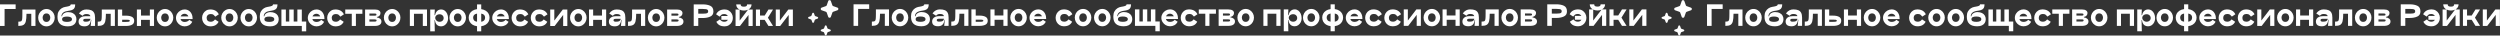 <?xml version="1.0" encoding="UTF-8"?> <svg xmlns="http://www.w3.org/2000/svg" width="19754" height="281" viewBox="0 0 19754 281" fill="none"><rect x="0" y="0" width="19754" height="281" fill="#333333" stroke="none"/> <path d="M36.21 71.023V205H0V34.6H123.54V71.023H36.21Z" fill="white"></path> <path d="M280.241 205H247.226V108.937H209.312C209.17 135.491 207.395 155.442 203.987 168.79C200.579 182.138 194.331 191.51 185.243 196.906C176.297 202.302 162.807 205 144.773 205V171.133C155.707 171.133 163.162 169.997 167.138 167.725C171.256 165.453 173.883 160.341 175.019 152.389C176.155 144.295 176.723 129.243 176.723 107.233V75.07H280.241V205Z" fill="white"></path> <path d="M367.215 208.195C355.145 208.195 344.069 205.142 333.987 199.036C324.047 192.788 316.166 184.41 310.344 173.902C304.522 163.394 301.611 151.892 301.611 139.396C301.611 127.184 304.522 115.895 310.344 105.529C316.166 95.021 324.118 86.714 334.2 80.608C344.282 74.36 355.287 71.236 367.215 71.236C379.143 71.236 390.077 74.36 400.017 80.608C409.957 86.714 417.838 95.021 423.66 105.529C429.482 115.895 432.393 127.184 432.393 139.396C432.393 151.892 429.482 163.394 423.66 173.902C417.838 184.41 409.957 192.788 400.017 199.036C390.077 205.142 379.143 208.195 367.215 208.195ZM367.002 173.263C376.374 173.263 383.758 170.068 389.154 163.678C394.55 157.288 397.248 149.265 397.248 139.609C397.248 130.095 394.55 122.143 389.154 115.753C383.758 109.363 376.374 106.168 367.002 106.168C357.772 106.168 350.388 109.434 344.85 115.966C339.454 122.356 336.756 130.237 336.756 139.609C336.756 149.123 339.454 157.146 344.85 163.678C350.388 170.068 357.772 173.263 367.002 173.263Z" fill="white"></path> <path d="M454.304 128.32C454.304 113.836 457.215 101.34 463.037 90.832C469.001 80.324 476.598 72.088 485.828 66.124C495.2 60.018 504.927 56.184 515.009 54.622L521.825 53.557C535.031 51.427 544.545 49.013 550.367 46.315C556.189 43.617 559.1 39.712 559.1 34.6H594.032C594.032 45.676 592.47 54.48 589.346 61.012C586.364 67.544 581.536 72.585 574.862 76.135C568.33 79.685 559.242 82.383 547.598 84.229L540.143 85.294C522.535 87.566 509.045 92.181 499.673 99.139C490.443 106.097 485.686 115.966 485.402 128.746H490.301C490.727 122.214 493.283 116.463 497.969 111.493C502.797 106.523 508.69 102.689 515.648 99.991C522.748 97.151 529.706 95.731 536.522 95.731C551.29 95.731 563.715 98.216 573.797 103.186C583.879 108.156 591.405 114.901 596.375 123.421C601.345 131.941 603.83 141.526 603.83 152.176C603.83 162.826 601.345 172.411 596.375 180.931C591.405 189.309 583.879 195.983 573.797 200.953C563.715 205.781 551.29 208.195 536.522 208.195C509.258 208.195 488.739 202.018 474.965 189.664C461.191 177.168 454.304 158.708 454.304 134.284V128.32ZM490.727 152.176C490.727 159.418 493.993 164.743 500.525 168.151C507.199 171.417 516.855 173.05 529.493 173.05C541.279 173.05 550.722 171.346 557.822 167.938C565.064 164.53 568.685 159.276 568.685 152.176C568.685 144.934 565.135 139.609 558.035 136.201C550.935 132.651 541.421 130.876 529.493 130.876C516.855 130.876 507.199 132.58 500.525 135.988C493.993 139.396 490.727 144.792 490.727 152.176Z" fill="white"></path> <path d="M681.821 74.644C697.867 74.644 710.931 76.774 721.013 81.034C731.095 85.152 738.621 91.968 743.591 101.482C748.561 110.854 751.046 123.421 751.046 139.183V205H716.327L721.439 157.075H718.457C716.469 174.541 711.286 187.392 702.908 195.628C694.672 203.864 683.028 207.982 667.976 207.982C652.498 207.982 640.783 204.858 632.831 198.61C624.879 192.362 620.903 182.564 620.903 169.216C620.903 161.832 622.891 155.087 626.867 148.981C630.843 142.733 636.878 137.692 644.972 133.858C653.066 130.024 663.006 128.107 674.792 128.107H714.623C712.777 122.001 709.369 117.599 704.399 114.901C699.429 112.203 691.903 110.854 681.821 110.854C675.573 110.854 670.177 111.919 665.633 114.049C661.089 116.179 656.545 119.8 652.001 124.912L623.672 106.381C631.908 95.305 640.783 87.282 650.297 82.312C659.811 77.2 670.319 74.644 681.821 74.644ZM674.792 171.559C683.738 171.559 690.838 170.92 696.092 169.642C701.488 168.364 705.677 166.092 708.659 162.826C711.641 159.56 713.629 154.874 714.623 148.768H674.792C663.29 148.768 657.539 152.389 657.539 159.631C657.539 163.039 658.888 165.879 661.586 168.151C664.426 170.423 668.828 171.559 674.792 171.559Z" fill="white"></path> <path d="M907.801 205H874.786V108.937H836.872C836.73 135.491 834.955 155.442 831.547 168.79C828.139 182.138 821.891 191.51 812.803 196.906C803.857 202.302 790.367 205 772.333 205V171.133C783.267 171.133 790.722 169.997 794.698 167.725C798.816 165.453 801.443 160.341 802.579 152.389C803.715 144.295 804.283 129.243 804.283 107.233V75.07H907.801V205Z" fill="white"></path> <path d="M996.642 123.847C1015.24 123.847 1030.51 126.9 1042.44 133.006C1054.37 139.112 1060.33 149.478 1060.33 164.104C1060.33 178.872 1054.44 189.38 1042.65 195.628C1030.86 201.876 1015.53 205 996.642 205H931.251V75.07H965.331V123.847H996.642ZM996.642 173.05C1004.45 173.05 1010.42 172.766 1014.53 172.198C1018.65 171.488 1021.49 170.494 1023.05 169.216C1024.62 167.938 1025.4 166.234 1025.4 164.104C1025.4 161.69 1024.62 159.915 1023.05 158.779C1021.63 157.643 1018.94 156.862 1014.96 156.436C1010.98 156.01 1004.88 155.797 996.642 155.797H965.331V173.05H996.642Z" fill="white"></path> <path d="M1184.09 75.07H1217.11V205H1184.09V156.862H1114.23V205H1081.64V75.07H1114.23V122.995H1184.09V75.07Z" fill="white"></path> <path d="M1304.08 208.195C1292.01 208.195 1280.94 205.142 1270.85 199.036C1260.91 192.788 1253.03 184.41 1247.21 173.902C1241.39 163.394 1238.48 151.892 1238.48 139.396C1238.48 127.184 1241.39 115.895 1247.21 105.529C1253.03 95.021 1260.99 86.714 1271.07 80.608C1281.15 74.36 1292.15 71.236 1304.08 71.236C1316.01 71.236 1326.94 74.36 1336.88 80.608C1346.82 86.714 1354.71 95.021 1360.53 105.529C1366.35 115.895 1369.26 127.184 1369.26 139.396C1369.26 151.892 1366.35 163.394 1360.53 173.902C1354.71 184.41 1346.82 192.788 1336.88 199.036C1326.94 205.142 1316.01 208.195 1304.08 208.195ZM1303.87 173.263C1313.24 173.263 1320.63 170.068 1326.02 163.678C1331.42 157.288 1334.12 149.265 1334.12 139.609C1334.12 130.095 1331.42 122.143 1326.02 115.753C1320.63 109.363 1313.24 106.168 1303.87 106.168C1294.64 106.168 1287.26 109.434 1281.72 115.966C1276.32 122.356 1273.62 130.237 1273.62 139.609C1273.62 149.123 1276.32 157.146 1281.72 163.678C1287.26 170.068 1294.64 173.263 1303.87 173.263Z" fill="white"></path> <path d="M1426.53 150.898C1428.23 157.714 1431.85 163.181 1437.39 167.299C1443.07 171.417 1450.17 173.476 1458.69 173.476C1474.31 173.476 1486.81 168.009 1496.18 157.075L1519.18 172.198C1512.79 184.694 1504.27 193.853 1493.62 199.675C1482.97 205.355 1471.33 208.195 1458.69 208.195C1446.76 208.195 1435.55 205.213 1425.04 199.249C1414.67 193.143 1406.29 184.978 1399.9 174.754C1393.66 164.53 1390.53 153.383 1390.53 141.313C1390.53 129.385 1393.66 118.309 1399.9 108.085C1406.29 97.861 1414.74 89.767 1425.25 83.803C1435.76 77.697 1446.91 74.644 1458.69 74.644C1471.05 74.644 1482.05 77.768 1491.71 84.016C1501.36 90.122 1508.89 98.926 1514.29 110.428C1519.68 121.93 1522.31 135.42 1522.17 150.898H1426.53ZM1458.69 108.724C1451.02 108.724 1444.42 110.712 1438.88 114.688C1433.49 118.664 1429.65 123.705 1427.38 129.811H1488.51C1486.38 122.995 1482.48 117.812 1476.8 114.262C1471.26 110.57 1465.22 108.724 1458.69 108.724Z" fill="white"></path> <path d="M1727.24 172.198C1720.99 184.41 1712.47 193.498 1701.68 199.462C1691.03 205.284 1677.47 208.195 1660.99 208.195C1649.21 208.195 1638.35 205.213 1628.41 199.249C1618.61 193.285 1610.87 185.191 1605.19 174.967C1599.51 164.601 1596.67 153.383 1596.67 141.313C1596.67 129.243 1599.51 118.096 1605.19 107.872C1610.87 97.648 1618.61 89.554 1628.41 83.59C1638.35 77.626 1649.21 74.644 1660.99 74.644C1693.65 74.644 1716.3 87.495 1728.94 113.197L1701.25 131.515C1696.56 125.693 1692.38 121.291 1688.68 118.309C1684.99 115.327 1681.3 113.339 1677.61 112.345C1674.06 111.351 1669.73 110.854 1664.61 110.854C1655.24 110.854 1647.57 113.694 1641.61 119.374C1635.79 125.054 1632.88 132.367 1632.88 141.313C1632.88 151.111 1635.72 158.708 1641.4 164.104C1647.22 169.358 1654.96 171.985 1664.61 171.985C1671.71 171.985 1677.96 170.565 1683.36 167.725C1688.9 164.743 1694.08 160.057 1698.91 153.667L1727.24 172.198Z" fill="white"></path> <path d="M1813.7 208.195C1801.63 208.195 1790.56 205.142 1780.47 199.036C1770.53 192.788 1762.65 184.41 1756.83 173.902C1751.01 163.394 1748.1 151.892 1748.1 139.396C1748.1 127.184 1751.01 115.895 1756.83 105.529C1762.65 95.021 1770.6 86.714 1780.69 80.608C1790.77 74.36 1801.77 71.236 1813.7 71.236C1825.63 71.236 1836.56 74.36 1846.5 80.608C1856.44 86.714 1864.32 95.021 1870.15 105.529C1875.97 115.895 1878.88 127.184 1878.88 139.396C1878.88 151.892 1875.97 163.394 1870.15 173.902C1864.32 184.41 1856.44 192.788 1846.5 199.036C1836.56 205.142 1825.63 208.195 1813.7 208.195ZM1813.49 173.263C1822.86 173.263 1830.24 170.068 1835.64 163.678C1841.04 157.288 1843.73 149.265 1843.73 139.609C1843.73 130.095 1841.04 122.143 1835.64 115.753C1830.24 109.363 1822.86 106.168 1813.49 106.168C1804.26 106.168 1796.87 109.434 1791.34 115.966C1785.94 122.356 1783.24 130.237 1783.24 139.609C1783.24 149.123 1785.94 157.146 1791.34 163.678C1796.87 170.068 1804.26 173.263 1813.49 173.263Z" fill="white"></path> <path d="M1965.76 208.195C1953.69 208.195 1942.61 205.142 1932.53 199.036C1922.59 192.788 1914.71 184.41 1908.88 173.902C1903.06 163.394 1900.15 151.892 1900.15 139.396C1900.15 127.184 1903.06 115.895 1908.88 105.529C1914.71 95.021 1922.66 86.714 1932.74 80.608C1942.82 74.36 1953.83 71.236 1965.76 71.236C1977.68 71.236 1988.62 74.36 1998.56 80.608C2008.5 86.714 2016.38 95.021 2022.2 105.529C2028.02 115.895 2030.93 127.184 2030.93 139.396C2030.93 151.892 2028.02 163.394 2022.2 173.902C2016.38 184.41 2008.5 192.788 1998.56 199.036C1988.62 205.142 1977.68 208.195 1965.76 208.195ZM1965.54 173.263C1974.91 173.263 1982.3 170.068 1987.69 163.678C1993.09 157.288 1995.79 149.265 1995.79 139.609C1995.79 130.095 1993.09 122.143 1987.69 115.753C1982.3 109.363 1974.91 106.168 1965.54 106.168C1956.31 106.168 1948.93 109.434 1943.39 115.966C1937.99 122.356 1935.3 130.237 1935.3 139.609C1935.3 149.123 1937.99 157.146 1943.39 163.678C1948.93 170.068 1956.31 173.263 1965.54 173.263Z" fill="white"></path> <path d="M2052.84 128.32C2052.84 113.836 2055.76 101.34 2061.58 90.832C2067.54 80.324 2075.14 72.088 2084.37 66.124C2093.74 60.018 2103.47 56.184 2113.55 54.622L2120.36 53.557C2133.57 51.427 2143.08 49.013 2148.91 46.315C2154.73 43.617 2157.64 39.712 2157.64 34.6H2192.57C2192.57 45.676 2191.01 54.48 2187.89 61.012C2184.9 67.544 2180.08 72.585 2173.4 76.135C2166.87 79.685 2157.78 82.383 2146.14 84.229L2138.68 85.294C2121.08 87.566 2107.59 92.181 2098.21 99.139C2088.98 106.097 2084.23 115.966 2083.94 128.746H2088.84C2089.27 122.214 2091.82 116.463 2096.51 111.493C2101.34 106.523 2107.23 102.689 2114.19 99.991C2121.29 97.151 2128.25 95.731 2135.06 95.731C2149.83 95.731 2162.26 98.216 2172.34 103.186C2182.42 108.156 2189.95 114.901 2194.92 123.421C2199.89 131.941 2202.37 141.526 2202.37 152.176C2202.37 162.826 2199.89 172.411 2194.92 180.931C2189.95 189.309 2182.42 195.983 2172.34 200.953C2162.26 205.781 2149.83 208.195 2135.06 208.195C2107.8 208.195 2087.28 202.018 2073.51 189.664C2059.73 177.168 2052.84 158.708 2052.84 134.284V128.32ZM2089.27 152.176C2089.27 159.418 2092.53 164.743 2099.07 168.151C2105.74 171.417 2115.4 173.05 2128.03 173.05C2139.82 173.05 2149.26 171.346 2156.36 167.938C2163.6 164.53 2167.23 159.276 2167.23 152.176C2167.23 144.934 2163.68 139.609 2156.58 136.201C2149.48 132.651 2139.96 130.876 2128.03 130.876C2115.4 130.876 2105.74 132.58 2099.07 135.988C2092.53 139.396 2089.27 144.792 2089.27 152.176Z" fill="white"></path> <path d="M2384.84 170.281H2419.56V247.6L2384.84 247.387V205H2223.6V75.07H2258.75V170.281H2285.59V75.07H2320.73V170.281H2349.7V75.07H2384.84V170.281Z" fill="white"></path> <path d="M2468.23 150.898C2469.94 157.714 2473.56 163.181 2479.1 167.299C2484.78 171.417 2491.88 173.476 2500.4 173.476C2516.02 173.476 2528.51 168.009 2537.88 157.075L2560.89 172.198C2554.5 184.694 2545.98 193.853 2535.33 199.675C2524.68 205.355 2513.03 208.195 2500.4 208.195C2488.47 208.195 2477.25 205.213 2466.74 199.249C2456.38 193.143 2448 184.978 2441.61 174.754C2435.36 164.53 2432.24 153.383 2432.24 141.313C2432.24 129.385 2435.36 118.309 2441.61 108.085C2448 97.861 2456.45 89.767 2466.95 83.803C2477.46 77.697 2488.61 74.644 2500.4 74.644C2512.75 74.644 2523.75 77.768 2533.41 84.016C2543.07 90.122 2550.59 98.926 2555.99 110.428C2561.38 121.93 2564.01 135.42 2563.87 150.898H2468.23ZM2500.4 108.724C2492.73 108.724 2486.12 110.712 2480.59 114.688C2475.19 118.664 2471.36 123.705 2469.08 129.811H2530.22C2528.09 122.995 2524.18 117.812 2518.5 114.262C2512.96 110.57 2506.93 108.724 2500.4 108.724Z" fill="white"></path> <path d="M2715.69 172.198C2709.44 184.41 2700.92 193.498 2690.13 199.462C2679.48 205.284 2665.92 208.195 2649.45 208.195C2637.66 208.195 2626.8 205.213 2616.86 199.249C2607.06 193.285 2599.32 185.191 2593.64 174.967C2587.96 164.601 2585.12 153.383 2585.12 141.313C2585.12 129.243 2587.96 118.096 2593.64 107.872C2599.32 97.648 2607.06 89.554 2616.86 83.59C2626.8 77.626 2637.66 74.644 2649.45 74.644C2682.11 74.644 2704.76 87.495 2717.39 113.197L2689.7 131.515C2685.02 125.693 2680.83 121.291 2677.14 118.309C2673.45 115.327 2669.75 113.339 2666.06 112.345C2662.51 111.351 2658.18 110.854 2653.07 110.854C2643.7 110.854 2636.03 113.694 2630.06 119.374C2624.24 125.054 2621.33 132.367 2621.33 141.313C2621.33 151.111 2624.17 158.708 2629.85 164.104C2635.67 169.358 2643.41 171.985 2653.07 171.985C2660.17 171.985 2666.42 170.565 2671.81 167.725C2677.35 164.743 2682.53 160.057 2687.36 153.667L2715.69 172.198Z" fill="white"></path> <path d="M2863.49 75.07V108.937H2812.16V205H2779.57V108.937H2728.02V75.07H2863.49Z" fill="white"></path> <path d="M2960.9 75.07C2976.38 75.07 2987.81 77.768 2995.19 83.164C3002.58 88.418 3006.27 95.234 3006.27 103.612C3006.27 111.848 3003.57 118.735 2998.18 124.273C2992.92 129.669 2986.25 132.935 2978.15 134.071V137.905C2988.24 139.041 2996.69 142.378 3003.5 147.916C3010.46 153.454 3013.94 160.909 3013.94 170.281C3013.94 181.073 3009.39 189.593 3000.31 195.841C2991.36 201.947 2978.23 205 2960.9 205H2884.86V75.07H2960.9ZM2960.9 123.634C2965.87 123.634 2969.35 123.066 2971.34 121.93C2973.47 120.794 2974.53 118.593 2974.53 115.327C2974.53 112.061 2973.47 109.86 2971.34 108.724C2969.35 107.588 2965.87 107.02 2960.9 107.02H2918.94V123.634H2960.9ZM2960.9 170.707C2970.7 170.707 2975.6 167.583 2975.6 161.335C2975.6 158.211 2974.46 156.152 2972.19 155.158C2969.92 154.022 2966.16 153.454 2960.9 153.454H2918.94V170.707H2960.9Z" fill="white"></path> <path d="M3098.77 208.195C3086.7 208.195 3075.63 205.142 3065.55 199.036C3055.61 192.788 3047.72 184.41 3041.9 173.902C3036.08 163.394 3033.17 151.892 3033.17 139.396C3033.17 127.184 3036.08 115.895 3041.9 105.529C3047.72 95.021 3055.68 86.714 3065.76 80.608C3075.84 74.36 3086.85 71.236 3098.77 71.236C3110.7 71.236 3121.64 74.36 3131.58 80.608C3141.52 86.714 3149.4 95.021 3155.22 105.529C3161.04 115.895 3163.95 127.184 3163.95 139.396C3163.95 151.892 3161.04 163.394 3155.22 173.902C3149.4 184.41 3141.52 192.788 3131.58 199.036C3121.64 205.142 3110.7 208.195 3098.77 208.195ZM3098.56 173.263C3107.93 173.263 3115.32 170.068 3120.71 163.678C3126.11 157.288 3128.81 149.265 3128.81 139.609C3128.81 130.095 3126.11 122.143 3120.71 115.753C3115.32 109.363 3107.93 106.168 3098.56 106.168C3089.33 106.168 3081.95 109.434 3076.41 115.966C3071.01 122.356 3068.31 130.237 3068.31 139.609C3068.31 149.123 3071.01 157.146 3076.41 163.678C3081.95 170.068 3089.33 173.263 3098.56 173.263Z" fill="white"></path> <path d="M3373.94 75.07V205H3340.93V108.937H3271.06V205H3238.47V75.07H3373.94Z" fill="white"></path> <path d="M3486.38 74.644C3496.46 74.644 3505.62 77.697 3513.85 83.803C3522.23 89.909 3528.76 98.358 3533.45 109.15C3538.28 119.942 3540.69 132.083 3540.69 145.573C3540.69 156.365 3538.28 166.589 3533.45 176.245C3528.62 185.901 3522.02 193.64 3513.64 199.462C3505.4 205.284 3496.32 208.195 3486.38 208.195C3457.27 208.195 3440.72 191.794 3436.75 158.992H3433.55L3435.68 247.6H3399.47V75.07H3435.68L3433.55 120.226H3437.6C3440.44 105.458 3446.19 94.169 3454.85 86.359C3463.66 78.549 3474.16 74.644 3486.38 74.644ZM3473.17 172.198C3479.56 172.198 3485.17 170.92 3490 168.364C3494.97 165.808 3498.8 162.329 3501.5 157.927C3504.2 153.525 3505.55 148.697 3505.55 143.443C3505.55 134.497 3502.56 127.184 3496.6 121.504C3490.78 115.682 3482.97 112.771 3473.17 112.771C3466.64 112.771 3460.74 114.049 3455.49 116.605C3450.38 119.161 3446.33 122.64 3443.35 127.042C3440.37 131.444 3438.88 136.201 3438.88 141.313C3438.88 146.141 3440.37 150.969 3443.35 155.797C3446.33 160.625 3450.45 164.601 3455.7 167.725C3460.96 170.707 3466.78 172.198 3473.17 172.198Z" fill="white"></path> <path d="M3616.92 208.195C3604.85 208.195 3593.78 205.142 3583.69 199.036C3573.75 192.788 3565.87 184.41 3560.05 173.902C3554.23 163.394 3551.32 151.892 3551.32 139.396C3551.32 127.184 3554.23 115.895 3560.05 105.529C3565.87 95.021 3573.82 86.714 3583.91 80.608C3593.99 74.36 3604.99 71.236 3616.92 71.236C3628.85 71.236 3639.78 74.36 3649.72 80.608C3659.66 86.714 3667.54 95.021 3673.37 105.529C3679.19 115.895 3682.1 127.184 3682.1 139.396C3682.1 151.892 3679.19 163.394 3673.37 173.902C3667.54 184.41 3659.66 192.788 3649.72 199.036C3639.78 205.142 3628.85 208.195 3616.92 208.195ZM3616.71 173.263C3626.08 173.263 3633.46 170.068 3638.86 163.678C3644.26 157.288 3646.95 149.265 3646.95 139.609C3646.95 130.095 3644.26 122.143 3638.86 115.753C3633.46 109.363 3626.08 106.168 3616.71 106.168C3607.48 106.168 3600.09 109.434 3594.56 115.966C3589.16 122.356 3586.46 130.237 3586.46 139.609C3586.46 149.123 3589.16 157.146 3594.56 163.678C3600.09 170.068 3607.48 173.263 3616.71 173.263Z" fill="white"></path> <path d="M3868.23 139.396C3868.23 150.898 3865.68 161.477 3860.57 171.133C3855.45 180.647 3847.93 188.599 3837.99 194.989C3828.19 201.237 3816.33 205.284 3802.42 207.13V247.6H3769.4V207.13C3755.34 205.284 3743.34 201.237 3733.4 194.989C3723.61 188.599 3716.15 180.647 3711.04 171.133C3705.93 161.477 3703.37 150.898 3703.37 139.396C3703.37 128.178 3705.93 117.812 3711.04 108.298C3716.15 98.784 3723.68 90.903 3733.62 84.655C3743.56 78.265 3755.49 74.147 3769.4 72.301V34.6H3802.42V72.301C3816.33 74.147 3828.19 78.265 3837.99 84.655C3847.93 90.903 3855.45 98.784 3860.57 108.298C3865.68 117.812 3868.23 128.178 3868.23 139.396ZM3738.52 139.609C3738.52 147.845 3740.93 154.874 3745.76 160.696C3750.59 166.376 3758.47 170.139 3769.4 171.985V107.446C3748.81 110.996 3738.52 121.717 3738.52 139.609ZM3802.42 171.985C3822.86 168.435 3833.09 157.643 3833.09 139.609C3833.09 121.717 3822.86 110.996 3802.42 107.446V171.985Z" fill="white"></path> <path d="M3925.54 150.898C3927.24 157.714 3930.86 163.181 3936.4 167.299C3942.08 171.417 3949.18 173.476 3957.7 173.476C3973.32 173.476 3985.81 168.009 3995.19 157.075L4018.19 172.198C4011.8 184.694 4003.28 193.853 3992.63 199.675C3981.98 205.355 3970.34 208.195 3957.7 208.195C3945.77 208.195 3934.55 205.213 3924.04 199.249C3913.68 193.143 3905.3 184.978 3898.91 174.754C3892.66 164.53 3889.54 153.383 3889.54 141.313C3889.54 129.385 3892.66 118.309 3898.91 108.085C3905.3 97.861 3913.75 89.767 3924.26 83.803C3934.77 77.697 3945.91 74.644 3957.7 74.644C3970.05 74.644 3981.06 77.768 3990.71 84.016C4000.37 90.122 4007.9 98.926 4013.29 110.428C4018.69 121.93 4021.31 135.42 4021.17 150.898H3925.54ZM3957.7 108.724C3950.03 108.724 3943.43 110.712 3937.89 114.688C3932.49 118.664 3928.66 123.705 3926.39 129.811H3987.52C3985.39 122.995 3981.48 117.812 3975.8 114.262C3970.26 110.57 3964.23 108.724 3957.7 108.724Z" fill="white"></path> <path d="M4172.99 172.198C4166.74 184.41 4158.22 193.498 4147.43 199.462C4136.78 205.284 4123.22 208.195 4106.75 208.195C4094.96 208.195 4084.1 205.213 4074.16 199.249C4064.36 193.285 4056.62 185.191 4050.94 174.967C4045.26 164.601 4042.42 153.383 4042.42 141.313C4042.42 129.243 4045.26 118.096 4050.94 107.872C4056.62 97.648 4064.36 89.554 4074.16 83.59C4084.1 77.626 4094.96 74.644 4106.75 74.644C4139.41 74.644 4162.06 87.495 4174.7 113.197L4147.01 131.515C4142.32 125.693 4138.13 121.291 4134.44 118.309C4130.75 115.327 4127.06 113.339 4123.36 112.345C4119.81 111.351 4115.48 110.854 4110.37 110.854C4101 110.854 4093.33 113.694 4087.37 119.374C4081.54 125.054 4078.63 132.367 4078.63 141.313C4078.63 151.111 4081.47 158.708 4087.15 164.104C4092.98 169.358 4100.71 171.985 4110.37 171.985C4117.47 171.985 4123.72 170.565 4129.11 167.725C4134.65 164.743 4139.84 160.057 4144.66 153.667L4172.99 172.198Z" fill="white"></path> <path d="M4324.42 172.198C4318.17 184.41 4309.65 193.498 4298.86 199.462C4288.21 205.284 4274.65 208.195 4258.18 208.195C4246.39 208.195 4235.53 205.213 4225.59 199.249C4215.79 193.285 4208.05 185.191 4202.37 174.967C4196.69 164.601 4193.85 153.383 4193.85 141.313C4193.85 129.243 4196.69 118.096 4202.37 107.872C4208.05 97.648 4215.79 89.554 4225.59 83.59C4235.53 77.626 4246.39 74.644 4258.18 74.644C4290.84 74.644 4313.49 87.495 4326.13 113.197L4298.44 131.515C4293.75 125.693 4289.56 121.291 4285.87 118.309C4282.18 115.327 4278.49 113.339 4274.79 112.345C4271.24 111.351 4266.91 110.854 4261.8 110.854C4252.43 110.854 4244.76 113.694 4238.8 119.374C4232.97 125.054 4230.06 132.367 4230.06 141.313C4230.06 151.111 4232.9 158.708 4238.58 164.104C4244.41 169.358 4252.14 171.985 4261.8 171.985C4268.9 171.985 4275.15 170.565 4280.54 167.725C4286.08 164.743 4291.27 160.057 4296.09 153.667L4324.42 172.198Z" fill="white"></path> <path d="M4482.83 75.07V205.213H4449.82V117.883L4382.51 205.213H4347.36L4347.58 205V75.07H4379.95V162.613L4447.05 75.07H4482.83Z" fill="white"></path> <path d="M4569.81 208.195C4557.74 208.195 4546.66 205.142 4536.58 199.036C4526.64 192.788 4518.76 184.41 4512.93 173.902C4507.11 163.394 4504.2 151.892 4504.2 139.396C4504.2 127.184 4507.11 115.895 4512.93 105.529C4518.76 95.021 4526.71 86.714 4536.79 80.608C4546.87 74.36 4557.88 71.236 4569.81 71.236C4581.73 71.236 4592.67 74.36 4602.61 80.608C4612.55 86.714 4620.43 95.021 4626.25 105.529C4632.07 115.895 4634.98 127.184 4634.98 139.396C4634.98 151.892 4632.07 163.394 4626.25 173.902C4620.43 184.41 4612.55 192.788 4602.61 199.036C4592.67 205.142 4581.73 208.195 4569.81 208.195ZM4569.59 173.263C4578.96 173.263 4586.35 170.068 4591.74 163.678C4597.14 157.288 4599.84 149.265 4599.84 139.609C4599.84 130.095 4597.14 122.143 4591.74 115.753C4586.35 109.363 4578.96 106.168 4569.59 106.168C4560.36 106.168 4552.98 109.434 4547.44 115.966C4542.04 122.356 4539.35 130.237 4539.35 139.609C4539.35 149.123 4542.04 157.146 4547.44 163.678C4552.98 170.068 4560.36 173.263 4569.59 173.263Z" fill="white"></path> <path d="M4756.63 75.07H4789.64V205H4756.63V156.862H4686.76V205H4654.17V75.07H4686.76V122.995H4756.63V75.07Z" fill="white"></path> <path d="M4871.93 74.644C4887.98 74.644 4901.04 76.774 4911.12 81.034C4921.2 85.152 4928.73 91.968 4933.7 101.482C4938.67 110.854 4941.16 123.421 4941.16 139.183V205H4906.44L4911.55 157.075H4908.57C4906.58 174.541 4901.4 187.392 4893.02 195.628C4884.78 203.864 4873.14 207.982 4858.09 207.982C4842.61 207.982 4830.89 204.858 4822.94 198.61C4814.99 192.362 4811.01 182.564 4811.01 169.216C4811.01 161.832 4813 155.087 4816.98 148.981C4820.95 142.733 4826.99 137.692 4835.08 133.858C4843.18 130.024 4853.12 128.107 4864.9 128.107H4904.73C4902.89 122.001 4899.48 117.599 4894.51 114.901C4889.54 112.203 4882.01 110.854 4871.93 110.854C4865.68 110.854 4860.29 111.919 4855.74 114.049C4851.2 116.179 4846.65 119.8 4842.11 124.912L4813.78 106.381C4822.02 95.305 4830.89 87.282 4840.41 82.312C4849.92 77.2 4860.43 74.644 4871.93 74.644ZM4864.9 171.559C4873.85 171.559 4880.95 170.92 4886.2 169.642C4891.6 168.364 4895.79 166.092 4898.77 162.826C4901.75 159.56 4903.74 154.874 4904.73 148.768H4864.9C4853.4 148.768 4847.65 152.389 4847.65 159.631C4847.65 163.039 4849 165.879 4851.7 168.151C4854.54 170.423 4858.94 171.559 4864.9 171.559Z" fill="white"></path> <path d="M5097.91 205H5064.9V108.937H5026.98C5026.84 135.491 5025.06 155.442 5021.66 168.79C5018.25 182.138 5012 191.51 5002.91 196.906C4993.97 202.302 4980.48 205 4962.44 205V171.133C4973.38 171.133 4980.83 169.997 4984.81 167.725C4988.93 165.453 4991.55 160.341 4992.69 152.389C4993.82 144.295 4994.39 129.243 4994.39 107.233V75.07H5097.91V205Z" fill="white"></path> <path d="M5184.88 208.195C5172.81 208.195 5161.74 205.142 5151.66 199.036C5141.72 192.788 5133.84 184.41 5128.01 173.902C5122.19 163.394 5119.28 151.892 5119.28 139.396C5119.28 127.184 5122.19 115.895 5128.01 105.529C5133.84 95.021 5141.79 86.714 5151.87 80.608C5161.95 74.36 5172.96 71.236 5184.88 71.236C5196.81 71.236 5207.75 74.36 5217.69 80.608C5227.63 86.714 5235.51 95.021 5241.33 105.529C5247.15 115.895 5250.06 127.184 5250.06 139.396C5250.06 151.892 5247.15 163.394 5241.33 173.902C5235.51 184.41 5227.63 192.788 5217.69 199.036C5207.75 205.142 5196.81 208.195 5184.88 208.195ZM5184.67 173.263C5194.04 173.263 5201.43 170.068 5206.82 163.678C5212.22 157.288 5214.92 149.265 5214.92 139.609C5214.92 130.095 5212.22 122.143 5206.82 115.753C5201.43 109.363 5194.04 106.168 5184.67 106.168C5175.44 106.168 5168.06 109.434 5162.52 115.966C5157.12 122.356 5154.43 130.237 5154.43 139.609C5154.43 149.123 5157.12 157.146 5162.52 163.678C5168.06 170.068 5175.44 173.263 5184.67 173.263Z" fill="white"></path> <path d="M5347.38 75.07C5362.85 75.07 5374.28 77.768 5381.67 83.164C5389.05 88.418 5392.74 95.234 5392.74 103.612C5392.74 111.848 5390.05 118.735 5384.65 124.273C5379.4 129.669 5372.72 132.935 5364.63 134.071V137.905C5374.71 139.041 5383.16 142.378 5389.98 147.916C5396.93 153.454 5400.41 160.909 5400.41 170.281C5400.41 181.073 5395.87 189.593 5386.78 195.841C5377.83 201.947 5364.7 205 5347.38 205H5271.33V75.07H5347.38ZM5347.38 123.634C5352.35 123.634 5355.82 123.066 5357.81 121.93C5359.94 120.794 5361.01 118.593 5361.01 115.327C5361.01 112.061 5359.94 109.86 5357.81 108.724C5355.82 107.588 5352.35 107.02 5347.38 107.02H5305.41V123.634H5347.38ZM5347.38 170.707C5357.17 170.707 5362.07 167.583 5362.07 161.335C5362.07 158.211 5360.94 156.152 5358.66 155.158C5356.39 154.022 5352.63 153.454 5347.38 153.454H5305.41V170.707H5347.38Z" fill="white"></path> <path d="M5517.42 205H5481.42V34.6H5553.42C5577.13 34.6 5597.01 38.434 5613.06 46.102C5629.1 53.77 5637.12 68.751 5637.12 91.045C5637.12 110.215 5628.82 123.563 5612.2 131.089C5595.73 138.615 5576.14 142.378 5553.42 142.378H5517.42V205ZM5553.42 108.085C5563.92 108.085 5572.16 107.588 5578.12 106.594C5584.09 105.6 5588.49 103.825 5591.33 101.269C5594.17 98.571 5595.59 94.666 5595.59 89.554C5595.59 84.442 5594.17 80.537 5591.33 77.839C5588.49 75.141 5584.02 73.295 5577.91 72.301C5571.95 71.307 5563.78 70.81 5553.42 70.81H5517.42V108.085H5553.42Z" fill="white"></path> <path d="M5726.38 74.644C5738.17 74.644 5748.96 77.626 5758.76 83.59C5768.7 89.554 5776.51 97.648 5782.19 107.872C5787.87 118.096 5790.71 129.243 5790.71 141.313C5790.71 153.383 5787.87 164.601 5782.19 174.967C5776.51 185.191 5768.7 193.285 5758.76 199.249C5748.96 205.213 5738.17 208.195 5726.38 208.195C5709.91 208.195 5696.28 205.284 5685.49 199.462C5674.84 193.498 5666.39 184.41 5660.14 172.198L5688.47 153.667C5693.3 160.057 5698.41 164.743 5703.81 167.725C5709.34 170.565 5715.66 171.985 5722.76 171.985C5729.44 171.985 5735.19 170.707 5740.02 168.151C5744.99 165.453 5748.75 161.619 5751.3 156.649H5699.97V126.19H5750.88C5748.18 121.362 5744.35 117.599 5739.38 114.901C5734.55 112.203 5729.01 110.854 5722.76 110.854C5717.65 110.854 5713.25 111.351 5709.56 112.345C5706.01 113.339 5702.39 115.327 5698.69 118.309C5695 121.291 5690.81 125.693 5686.13 131.515L5658.44 113.197C5671.07 87.495 5693.72 74.644 5726.38 74.644Z" fill="white"></path> <path d="M5947.41 205.213H5914.4V117.883L5847.09 205.213H5811.95L5812.16 205V75.07H5842.41C5834.6 70.952 5828.42 65.485 5823.87 58.669C5819.47 51.853 5817.27 43.83 5817.27 34.6H5852.42C5852.27 41.416 5854.4 46.173 5858.81 48.871C5863.21 51.427 5869.81 52.705 5878.62 52.705C5886.71 52.705 5892.82 51.356 5896.93 48.658C5901.19 45.96 5903.32 41.274 5903.32 34.6H5938.47C5938.47 43.688 5936.2 51.711 5931.65 58.669C5927.25 65.485 5921.29 70.952 5913.76 75.07H5947.41V205.213ZM5910.35 76.774C5900.41 81.318 5889.83 83.59 5878.62 83.59C5865.84 83.59 5854.48 81.105 5844.54 76.135V162.613L5910.35 76.774Z" fill="white"></path> <path d="M6108.2 75.07L6067.73 140.035L6108.2 205H6071.99L6042.17 157.075H6005.32V205H5972.94V75.07H6005.32V122.995H6042.17L6071.99 75.07H6108.2Z" fill="white"></path> <path d="M6265.04 75.07V205.213H6232.03V117.883L6164.72 205.213H6129.57L6129.79 205V75.07H6162.16V162.613L6229.26 75.07H6265.04Z" fill="white"></path> <path d="M6780.56 70.423V204.4H6744.35V34H6867.89V70.423H6780.56Z" fill="white"></path> <path d="M7024.59 204.4H6991.58V108.337H6953.66C6953.52 134.891 6951.74 154.842 6948.34 168.19C6944.93 181.538 6938.68 190.91 6929.59 196.306C6920.65 201.702 6907.16 204.4 6889.12 204.4V170.533C6900.06 170.533 6907.51 169.397 6911.49 167.125C6915.61 164.853 6918.23 159.741 6919.37 151.789C6920.51 143.695 6921.07 128.643 6921.07 106.633V74.47H7024.59V204.4Z" fill="white"></path> <path d="M7111.56 207.595C7099.49 207.595 7088.42 204.542 7078.34 198.436C7068.4 192.188 7060.52 183.81 7054.69 173.302C7048.87 162.794 7045.96 151.292 7045.96 138.796C7045.96 126.584 7048.87 115.295 7054.69 104.929C7060.52 94.421 7068.47 86.114 7078.55 80.008C7088.63 73.76 7099.64 70.636 7111.56 70.636C7123.49 70.636 7134.43 73.76 7144.37 80.008C7154.31 86.114 7162.19 94.421 7168.01 104.929C7173.83 115.295 7176.74 126.584 7176.74 138.796C7176.74 151.292 7173.83 162.794 7168.01 173.302C7162.19 183.81 7154.31 192.188 7144.37 198.436C7134.43 204.542 7123.49 207.595 7111.56 207.595ZM7111.35 172.663C7120.72 172.663 7128.11 169.468 7133.5 163.078C7138.9 156.688 7141.6 148.665 7141.6 139.009C7141.6 129.495 7138.9 121.543 7133.5 115.153C7128.11 108.763 7120.72 105.568 7111.35 105.568C7102.12 105.568 7094.74 108.834 7089.2 115.366C7083.8 121.756 7081.11 129.637 7081.11 139.009C7081.11 148.523 7083.8 156.546 7089.2 163.078C7094.74 169.468 7102.12 172.663 7111.35 172.663Z" fill="white"></path> <path d="M7198.65 127.72C7198.65 113.236 7201.56 100.74 7207.39 90.232C7213.35 79.724 7220.95 71.488 7230.18 65.524C7239.55 59.418 7249.28 55.584 7259.36 54.022L7266.17 52.957C7279.38 50.827 7288.89 48.413 7294.72 45.715C7300.54 43.017 7303.45 39.112 7303.45 34H7338.38C7338.38 45.076 7336.82 53.88 7333.7 60.412C7330.71 66.944 7325.89 71.985 7319.21 75.535C7312.68 79.085 7303.59 81.783 7291.95 83.629L7284.49 84.694C7266.88 86.966 7253.39 91.581 7244.02 98.539C7234.79 105.497 7230.04 115.366 7229.75 128.146H7234.65C7235.08 121.614 7237.63 115.863 7242.32 110.893C7247.15 105.923 7253.04 102.089 7260 99.391C7267.1 96.551 7274.06 95.131 7280.87 95.131C7295.64 95.131 7308.06 97.616 7318.15 102.586C7328.23 107.556 7335.75 114.301 7340.72 122.821C7345.69 131.341 7348.18 140.926 7348.18 151.576C7348.18 162.226 7345.69 171.811 7340.72 180.331C7335.75 188.709 7328.23 195.383 7318.15 200.353C7308.06 205.181 7295.64 207.595 7280.87 207.595C7253.61 207.595 7233.09 201.418 7219.31 189.064C7205.54 176.568 7198.65 158.108 7198.65 133.684V127.72ZM7235.08 151.576C7235.08 158.818 7238.34 164.143 7244.87 167.551C7251.55 170.817 7261.2 172.45 7273.84 172.45C7285.63 172.45 7295.07 170.746 7302.17 167.338C7309.41 163.93 7313.03 158.676 7313.03 151.576C7313.03 144.334 7309.48 139.009 7302.38 135.601C7295.28 132.051 7285.77 130.276 7273.84 130.276C7261.2 130.276 7251.55 131.98 7244.87 135.388C7238.34 138.796 7235.08 144.192 7235.08 151.576Z" fill="white"></path> <path d="M7426.17 74.044C7442.22 74.044 7455.28 76.174 7465.36 80.434C7475.44 84.552 7482.97 91.368 7487.94 100.882C7492.91 110.254 7495.4 122.821 7495.4 138.583V204.4H7460.68L7465.79 156.475H7462.81C7460.82 173.941 7455.64 186.792 7447.26 195.028C7439.02 203.264 7427.38 207.382 7412.33 207.382C7396.85 207.382 7385.13 204.258 7377.18 198.01C7369.23 191.762 7365.25 181.964 7365.25 168.616C7365.25 161.232 7367.24 154.487 7371.22 148.381C7375.19 142.133 7381.23 137.092 7389.32 133.258C7397.42 129.424 7407.36 127.507 7419.14 127.507H7458.97C7457.13 121.401 7453.72 116.999 7448.75 114.301C7443.78 111.603 7436.25 110.254 7426.17 110.254C7419.92 110.254 7414.53 111.319 7409.98 113.449C7405.44 115.579 7400.9 119.2 7396.35 124.312L7368.02 105.781C7376.26 94.705 7385.13 86.682 7394.65 81.712C7404.16 76.6 7414.67 74.044 7426.17 74.044ZM7419.14 170.959C7428.09 170.959 7435.19 170.32 7440.44 169.042C7445.84 167.764 7450.03 165.492 7453.01 162.226C7455.99 158.96 7457.98 154.274 7458.97 148.168H7419.14C7407.64 148.168 7401.89 151.789 7401.89 159.031C7401.89 162.439 7403.24 165.279 7405.94 167.551C7408.78 169.823 7413.18 170.959 7419.14 170.959Z" fill="white"></path> <path d="M7652.15 204.4H7619.14V108.337H7581.22C7581.08 134.891 7579.3 154.842 7575.9 168.19C7572.49 181.538 7566.24 190.91 7557.15 196.306C7548.21 201.702 7534.72 204.4 7516.68 204.4V170.533C7527.62 170.533 7535.07 169.397 7539.05 167.125C7543.17 164.853 7545.79 159.741 7546.93 151.789C7548.06 143.695 7548.63 128.643 7548.63 106.633V74.47H7652.15V204.4Z" fill="white"></path> <path d="M7740.99 123.247C7759.59 123.247 7774.86 126.3 7786.79 132.406C7798.71 138.512 7804.68 148.878 7804.68 163.504C7804.68 178.272 7798.79 188.78 7787 195.028C7775.21 201.276 7759.88 204.4 7740.99 204.4H7675.6V74.47H7709.68V123.247H7740.99ZM7740.99 172.45C7748.8 172.45 7754.77 172.166 7758.88 171.598C7763 170.888 7765.84 169.894 7767.4 168.616C7768.97 167.338 7769.75 165.634 7769.75 163.504C7769.75 161.09 7768.97 159.315 7767.4 158.179C7765.98 157.043 7763.29 156.262 7759.31 155.836C7755.33 155.41 7749.23 155.197 7740.99 155.197H7709.68V172.45H7740.99Z" fill="white"></path> <path d="M7928.44 74.47H7961.46V204.4H7928.44V156.262H7858.58V204.4H7825.99V74.47H7858.58V122.395H7928.44V74.47Z" fill="white"></path> <path d="M8048.43 207.595C8036.36 207.595 8025.29 204.542 8015.2 198.436C8005.26 192.188 7997.38 183.81 7991.56 173.302C7985.74 162.794 7982.83 151.292 7982.83 138.796C7982.83 126.584 7985.74 115.295 7991.56 104.929C7997.38 94.421 8005.33 86.114 8015.42 80.008C8025.5 73.76 8036.5 70.636 8048.43 70.636C8060.36 70.636 8071.29 73.76 8081.23 80.008C8091.17 86.114 8099.05 94.421 8104.88 104.929C8110.7 115.295 8113.61 126.584 8113.61 138.796C8113.61 151.292 8110.7 162.794 8104.88 173.302C8099.05 183.81 8091.17 192.188 8081.23 198.436C8071.29 204.542 8060.36 207.595 8048.43 207.595ZM8048.22 172.663C8057.59 172.663 8064.98 169.468 8070.37 163.078C8075.77 156.688 8078.46 148.665 8078.46 139.009C8078.46 129.495 8075.77 121.543 8070.37 115.153C8064.98 108.763 8057.59 105.568 8048.22 105.568C8038.99 105.568 8031.61 108.834 8026.07 115.366C8020.67 121.756 8017.97 129.637 8017.97 139.009C8017.97 148.523 8020.67 156.546 8026.07 163.078C8031.61 169.468 8038.99 172.663 8048.22 172.663Z" fill="white"></path> <path d="M8170.88 150.298C8172.58 157.114 8176.2 162.581 8181.74 166.699C8187.42 170.817 8194.52 172.876 8203.04 172.876C8218.66 172.876 8231.16 167.409 8240.53 156.475L8263.53 171.598C8257.14 184.094 8248.62 193.253 8237.97 199.075C8227.32 204.755 8215.68 207.595 8203.04 207.595C8191.11 207.595 8179.9 204.613 8169.39 198.649C8159.02 192.543 8150.64 184.378 8144.25 174.154C8138.01 163.93 8134.88 152.783 8134.88 140.713C8134.88 128.785 8138.01 117.709 8144.25 107.485C8150.64 97.261 8159.09 89.167 8169.6 83.203C8180.11 77.097 8191.26 74.044 8203.04 74.044C8215.4 74.044 8226.4 77.168 8236.06 83.416C8245.71 89.522 8253.24 98.326 8258.63 109.828C8264.03 121.33 8266.66 134.82 8266.52 150.298H8170.88ZM8203.04 108.124C8195.37 108.124 8188.77 110.112 8183.23 114.088C8177.84 118.064 8174 123.105 8171.73 129.211H8232.86C8230.73 122.395 8226.83 117.212 8221.15 113.662C8215.61 109.97 8209.57 108.124 8203.04 108.124Z" fill="white"></path> <path d="M8471.59 171.598C8465.34 183.81 8456.82 192.898 8446.03 198.862C8435.38 204.684 8421.82 207.595 8405.34 207.595C8393.56 207.595 8382.69 204.613 8372.75 198.649C8362.96 192.685 8355.22 184.591 8349.54 174.367C8343.86 164.001 8341.02 152.783 8341.02 140.713C8341.02 128.643 8343.86 117.496 8349.54 107.272C8355.22 97.048 8362.96 88.954 8372.75 82.99C8382.69 77.026 8393.56 74.044 8405.34 74.044C8438 74.044 8460.65 86.895 8473.29 112.597L8445.6 130.915C8440.91 125.093 8436.73 120.691 8433.03 117.709C8429.34 114.727 8425.65 112.739 8421.96 111.745C8418.41 110.751 8414.08 110.254 8408.96 110.254C8399.59 110.254 8391.92 113.094 8385.96 118.774C8380.14 124.454 8377.23 131.767 8377.23 140.713C8377.23 150.511 8380.07 158.108 8385.75 163.504C8391.57 168.758 8399.31 171.385 8408.96 171.385C8416.06 171.385 8422.31 169.965 8427.71 167.125C8433.25 164.143 8438.43 159.457 8443.26 153.067L8471.59 171.598Z" fill="white"></path> <path d="M8558.05 207.595C8545.98 207.595 8534.91 204.542 8524.82 198.436C8514.88 192.188 8507 183.81 8501.18 173.302C8495.36 162.794 8492.45 151.292 8492.45 138.796C8492.45 126.584 8495.36 115.295 8501.18 104.929C8507 94.421 8514.95 86.114 8525.04 80.008C8535.12 73.76 8546.12 70.636 8558.05 70.636C8569.98 70.636 8580.91 73.76 8590.85 80.008C8600.79 86.114 8608.67 94.421 8614.5 104.929C8620.32 115.295 8623.23 126.584 8623.23 138.796C8623.23 151.292 8620.32 162.794 8614.5 173.302C8608.67 183.81 8600.79 192.188 8590.85 198.436C8580.91 204.542 8569.98 207.595 8558.05 207.595ZM8557.84 172.663C8567.21 172.663 8574.59 169.468 8579.99 163.078C8585.39 156.688 8588.08 148.665 8588.08 139.009C8588.08 129.495 8585.39 121.543 8579.99 115.153C8574.59 108.763 8567.21 105.568 8557.84 105.568C8548.61 105.568 8541.22 108.834 8535.69 115.366C8530.29 121.756 8527.59 129.637 8527.59 139.009C8527.59 148.523 8530.29 156.546 8535.69 163.078C8541.22 169.468 8548.61 172.663 8557.84 172.663Z" fill="white"></path> <path d="M8710.11 207.595C8698.04 207.595 8686.96 204.542 8676.88 198.436C8666.94 192.188 8659.06 183.81 8653.23 173.302C8647.41 162.794 8644.5 151.292 8644.5 138.796C8644.5 126.584 8647.41 115.295 8653.23 104.929C8659.06 94.421 8667.01 86.114 8677.09 80.008C8687.17 73.76 8698.18 70.636 8710.11 70.636C8722.03 70.636 8732.97 73.76 8742.91 80.008C8752.85 86.114 8760.73 94.421 8766.55 104.929C8772.37 115.295 8775.28 126.584 8775.28 138.796C8775.28 151.292 8772.37 162.794 8766.55 173.302C8760.73 183.81 8752.85 192.188 8742.91 198.436C8732.97 204.542 8722.03 207.595 8710.11 207.595ZM8709.89 172.663C8719.26 172.663 8726.65 169.468 8732.04 163.078C8737.44 156.688 8740.14 148.665 8740.14 139.009C8740.14 129.495 8737.44 121.543 8732.04 115.153C8726.65 108.763 8719.26 105.568 8709.89 105.568C8700.66 105.568 8693.28 108.834 8687.74 115.366C8682.34 121.756 8679.65 129.637 8679.65 139.009C8679.65 148.523 8682.34 156.546 8687.74 163.078C8693.28 169.468 8700.66 172.663 8709.89 172.663Z" fill="white"></path> <path d="M8797.19 127.72C8797.19 113.236 8800.1 100.74 8805.93 90.232C8811.89 79.724 8819.49 71.488 8828.72 65.524C8838.09 59.418 8847.82 55.584 8857.9 54.022L8864.71 52.957C8877.92 50.827 8887.43 48.413 8893.26 45.715C8899.08 43.017 8901.99 39.112 8901.99 34H8936.92C8936.92 45.076 8935.36 53.88 8932.24 60.412C8929.25 66.944 8924.43 71.985 8917.75 75.535C8911.22 79.085 8902.13 81.783 8890.49 83.629L8883.03 84.694C8865.43 86.966 8851.93 91.581 8842.56 98.539C8833.33 105.497 8828.58 115.366 8828.29 128.146H8833.19C8833.62 121.614 8836.17 115.863 8840.86 110.893C8845.69 105.923 8851.58 102.089 8858.54 99.391C8865.64 96.551 8872.6 95.131 8879.41 95.131C8894.18 95.131 8906.6 97.616 8916.69 102.586C8926.77 107.556 8934.29 114.301 8939.26 122.821C8944.23 131.341 8946.72 140.926 8946.72 151.576C8946.72 162.226 8944.23 171.811 8939.26 180.331C8934.29 188.709 8926.77 195.383 8916.69 200.353C8906.6 205.181 8894.18 207.595 8879.41 207.595C8852.15 207.595 8831.63 201.418 8817.85 189.064C8804.08 176.568 8797.19 158.108 8797.19 133.684V127.72ZM8833.62 151.576C8833.62 158.818 8836.88 164.143 8843.42 167.551C8850.09 170.817 8859.74 172.45 8872.38 172.45C8884.17 172.45 8893.61 170.746 8900.71 167.338C8907.95 163.93 8911.57 158.676 8911.57 151.576C8911.57 144.334 8908.02 139.009 8900.92 135.601C8893.82 132.051 8884.31 130.276 8872.38 130.276C8859.74 130.276 8850.09 131.98 8843.42 135.388C8836.88 138.796 8833.62 144.192 8833.62 151.576Z" fill="white"></path> <path d="M9129.19 169.681H9163.91V247L9129.19 246.787V204.4H8967.95V74.47H9003.1V169.681H9029.94V74.47H9065.08V169.681H9094.05V74.47H9129.19V169.681Z" fill="white"></path> <path d="M9212.58 150.298C9214.29 157.114 9217.91 162.581 9223.45 166.699C9229.13 170.817 9236.23 172.876 9244.75 172.876C9260.37 172.876 9272.86 167.409 9282.23 156.475L9305.24 171.598C9298.85 184.094 9290.33 193.253 9279.68 199.075C9269.03 204.755 9257.38 207.595 9244.75 207.595C9232.82 207.595 9221.6 204.613 9211.09 198.649C9200.72 192.543 9192.35 184.378 9185.96 174.154C9179.71 163.93 9176.58 152.783 9176.58 140.713C9176.58 128.785 9179.71 117.709 9185.96 107.485C9192.35 97.261 9200.8 89.167 9211.3 83.203C9221.81 77.097 9232.96 74.044 9244.75 74.044C9257.1 74.044 9268.1 77.168 9277.76 83.416C9287.42 89.522 9294.94 98.326 9300.34 109.828C9305.73 121.33 9308.36 134.82 9308.22 150.298H9212.58ZM9244.75 108.124C9237.08 108.124 9230.47 110.112 9224.94 114.088C9219.54 118.064 9215.71 123.105 9213.43 129.211H9274.56C9272.43 122.395 9268.53 117.212 9262.85 113.662C9257.31 109.97 9251.28 108.124 9244.75 108.124Z" fill="white"></path> <path d="M9460.04 171.598C9453.79 183.81 9445.27 192.898 9434.48 198.862C9423.83 204.684 9410.27 207.595 9393.8 207.595C9382.01 207.595 9371.15 204.613 9361.21 198.649C9351.41 192.685 9343.67 184.591 9337.99 174.367C9332.31 164.001 9329.47 152.783 9329.47 140.713C9329.47 128.643 9332.31 117.496 9337.99 107.272C9343.67 97.048 9351.41 88.954 9361.21 82.99C9371.15 77.026 9382.01 74.044 9393.8 74.044C9426.46 74.044 9449.11 86.895 9461.74 112.597L9434.05 130.915C9429.37 125.093 9425.18 120.691 9421.49 117.709C9417.79 114.727 9414.1 112.739 9410.41 111.745C9406.86 110.751 9402.53 110.254 9397.42 110.254C9388.05 110.254 9380.38 113.094 9374.41 118.774C9368.59 124.454 9365.68 131.767 9365.68 140.713C9365.68 150.511 9368.52 158.108 9374.2 163.504C9380.02 168.758 9387.76 171.385 9397.42 171.385C9404.52 171.385 9410.77 169.965 9416.16 167.125C9421.7 164.143 9426.88 159.457 9431.71 153.067L9460.04 171.598Z" fill="white"></path> <path d="M9607.84 74.47V108.337H9556.51V204.4H9523.92V108.337H9472.37V74.47H9607.84Z" fill="white"></path> <path d="M9705.25 74.47C9720.73 74.47 9732.16 77.168 9739.54 82.564C9746.93 87.818 9750.62 94.634 9750.62 103.012C9750.62 111.248 9747.92 118.135 9742.53 123.673C9737.27 129.069 9730.6 132.335 9722.5 133.471V137.305C9732.59 138.441 9741.04 141.778 9747.85 147.316C9754.81 152.854 9758.29 160.309 9758.29 169.681C9758.29 180.473 9753.74 188.993 9744.66 195.241C9735.71 201.347 9722.57 204.4 9705.25 204.4H9629.21V74.47H9705.25ZM9705.25 123.034C9710.22 123.034 9713.7 122.466 9715.69 121.33C9717.82 120.194 9718.88 117.993 9718.88 114.727C9718.88 111.461 9717.82 109.26 9715.69 108.124C9713.7 106.988 9710.22 106.42 9705.25 106.42H9663.29V123.034H9705.25ZM9705.25 170.107C9715.05 170.107 9719.95 166.983 9719.95 160.735C9719.95 157.611 9718.81 155.552 9716.54 154.558C9714.27 153.422 9710.5 152.854 9705.25 152.854H9663.29V170.107H9705.25Z" fill="white"></path> <path d="M9843.12 207.595C9831.05 207.595 9819.98 204.542 9809.9 198.436C9799.96 192.188 9792.07 183.81 9786.25 173.302C9780.43 162.794 9777.52 151.292 9777.52 138.796C9777.52 126.584 9780.43 115.295 9786.25 104.929C9792.07 94.421 9800.03 86.114 9810.11 80.008C9820.19 73.76 9831.2 70.636 9843.12 70.636C9855.05 70.636 9865.99 73.76 9875.93 80.008C9885.87 86.114 9893.75 94.421 9899.57 104.929C9905.39 115.295 9908.3 126.584 9908.3 138.796C9908.3 151.292 9905.39 162.794 9899.57 173.302C9893.75 183.81 9885.87 192.188 9875.93 198.436C9865.99 204.542 9855.05 207.595 9843.12 207.595ZM9842.91 172.663C9852.28 172.663 9859.67 169.468 9865.06 163.078C9870.46 156.688 9873.16 148.665 9873.16 139.009C9873.16 129.495 9870.46 121.543 9865.06 115.153C9859.67 108.763 9852.28 105.568 9842.91 105.568C9833.68 105.568 9826.3 108.834 9820.76 115.366C9815.36 121.756 9812.66 129.637 9812.66 139.009C9812.66 148.523 9815.36 156.546 9820.76 163.078C9826.3 169.468 9833.68 172.663 9842.91 172.663Z" fill="white"></path> <path d="M10118.3 74.47V204.4H10085.3V108.337H10015.4V204.4H9982.82V74.47H10118.3Z" fill="white"></path> <path d="M10230.7 74.044C10240.8 74.044 10250 77.097 10258.2 83.203C10266.6 89.309 10273.1 97.758 10277.8 108.55C10282.6 119.342 10285 131.483 10285 144.973C10285 155.765 10282.6 165.989 10277.8 175.645C10273 185.301 10266.4 193.04 10258 198.862C10249.8 204.684 10240.7 207.595 10230.7 207.595C10201.6 207.595 10185.1 191.194 10181.1 158.392H10177.9L10180 247H10143.8V74.47H10180L10177.9 119.626H10181.9C10184.8 104.858 10190.5 93.569 10199.2 85.759C10208 77.949 10218.5 74.044 10230.7 74.044ZM10217.5 171.598C10223.9 171.598 10229.5 170.32 10234.3 167.764C10239.3 165.208 10243.2 161.729 10245.8 157.327C10248.5 152.925 10249.9 148.097 10249.9 142.843C10249.9 133.897 10246.9 126.584 10240.9 120.904C10235.1 115.082 10227.3 112.171 10217.5 112.171C10211 112.171 10205.1 113.449 10199.8 116.005C10194.7 118.561 10190.7 122.04 10187.7 126.442C10184.7 130.844 10183.2 135.601 10183.2 140.713C10183.2 145.541 10184.7 150.369 10187.7 155.197C10190.7 160.025 10194.8 164.001 10200.1 167.125C10205.3 170.107 10211.1 171.598 10217.5 171.598Z" fill="white"></path> <path d="M10361.3 207.595C10349.2 207.595 10338.1 204.542 10328 198.436C10318.1 192.188 10310.2 183.81 10304.4 173.302C10298.6 162.794 10295.7 151.292 10295.7 138.796C10295.7 126.584 10298.6 115.295 10304.4 104.929C10310.2 94.421 10318.2 86.114 10328.3 80.008C10338.3 73.76 10349.3 70.636 10361.3 70.636C10373.2 70.636 10384.1 73.76 10394.1 80.008C10404 86.114 10411.9 94.421 10417.7 104.929C10423.5 115.295 10426.4 126.584 10426.4 138.796C10426.4 151.292 10423.5 162.794 10417.7 173.302C10411.9 183.81 10404 192.188 10394.1 198.436C10384.1 204.542 10373.2 207.595 10361.3 207.595ZM10361.1 172.663C10370.4 172.663 10377.8 169.468 10383.2 163.078C10388.6 156.688 10391.3 148.665 10391.3 139.009C10391.3 129.495 10388.6 121.543 10383.2 115.153C10377.8 108.763 10370.4 105.568 10361.1 105.568C10351.8 105.568 10344.4 108.834 10338.9 115.366C10333.5 121.756 10330.8 129.637 10330.8 139.009C10330.8 148.523 10333.5 156.546 10338.9 163.078C10344.4 169.468 10351.8 172.663 10361.1 172.663Z" fill="white"></path> <path d="M10612.6 138.796C10612.6 150.298 10610 160.877 10604.9 170.533C10599.8 180.047 10592.3 187.999 10582.3 194.389C10572.5 200.637 10560.7 204.684 10546.8 206.53V247H10513.8V206.53C10499.7 204.684 10487.7 200.637 10477.8 194.389C10468 187.999 10460.5 180.047 10455.4 170.533C10450.3 160.877 10447.7 150.298 10447.7 138.796C10447.7 127.578 10450.3 117.212 10455.4 107.698C10460.5 98.184 10468 90.303 10478 84.055C10487.9 77.665 10499.8 73.547 10513.8 71.701V34H10546.8V71.701C10560.7 73.547 10572.5 77.665 10582.3 84.055C10592.3 90.303 10599.8 98.184 10604.9 107.698C10610 117.212 10612.6 127.578 10612.6 138.796ZM10482.9 139.009C10482.9 147.245 10485.3 154.274 10490.1 160.096C10494.9 165.776 10502.8 169.539 10513.8 171.385V106.846C10493.2 110.396 10482.9 121.117 10482.9 139.009ZM10546.8 171.385C10567.2 167.835 10577.4 157.043 10577.4 139.009C10577.4 121.117 10567.2 110.396 10546.8 106.846V171.385Z" fill="white"></path> <path d="M10669.9 150.298C10671.6 157.114 10675.2 162.581 10680.7 166.699C10686.4 170.817 10693.5 172.876 10702 172.876C10717.7 172.876 10730.2 167.409 10739.5 156.475L10762.5 171.598C10756.2 184.094 10747.6 193.253 10737 199.075C10726.3 204.755 10714.7 207.595 10702 207.595C10690.1 207.595 10678.9 204.613 10668.4 198.649C10658 192.543 10649.6 184.378 10643.3 174.154C10637 163.93 10633.9 152.783 10633.9 140.713C10633.9 128.785 10637 117.709 10643.3 107.485C10649.6 97.261 10658.1 89.167 10668.6 83.203C10679.1 77.097 10690.3 74.044 10702 74.044C10714.4 74.044 10725.4 77.168 10735.1 83.416C10744.7 89.522 10752.2 98.326 10757.6 109.828C10763 121.33 10765.7 134.82 10765.5 150.298H10669.9ZM10702 108.124C10694.4 108.124 10687.8 110.112 10682.2 114.088C10676.8 118.064 10673 123.105 10670.7 129.211H10731.9C10729.7 122.395 10725.8 117.212 10720.2 113.662C10714.6 109.97 10708.6 108.124 10702 108.124Z" fill="white"></path> <path d="M10917.3 171.598C10911.1 183.81 10902.6 192.898 10891.8 198.862C10881.1 204.684 10867.6 207.595 10851.1 207.595C10839.3 207.595 10828.5 204.613 10818.5 198.649C10808.7 192.685 10801 184.591 10795.3 174.367C10789.6 164.001 10786.8 152.783 10786.8 140.713C10786.8 128.643 10789.6 117.496 10795.3 107.272C10801 97.048 10808.7 88.954 10818.5 82.99C10828.5 77.026 10839.3 74.044 10851.1 74.044C10883.8 74.044 10906.4 86.895 10919 112.597L10891.4 130.915C10886.7 125.093 10882.5 120.691 10878.8 117.709C10875.1 114.727 10871.4 112.739 10867.7 111.745C10864.2 110.751 10859.8 110.254 10854.7 110.254C10845.3 110.254 10837.7 113.094 10831.7 118.774C10825.9 124.454 10823 131.767 10823 140.713C10823 150.511 10825.8 158.108 10831.5 163.504C10837.3 168.758 10845.1 171.385 10854.7 171.385C10861.8 171.385 10868.1 169.965 10873.5 167.125C10879 164.143 10884.2 159.457 10889 153.067L10917.3 171.598Z" fill="white"></path> <path d="M11068.8 171.598C11062.5 183.81 11054 192.898 11043.2 198.862C11032.6 204.684 11019 207.595 11002.5 207.595C10990.7 207.595 10979.9 204.613 10969.9 198.649C10960.1 192.685 10952.4 184.591 10946.7 174.367C10941 164.001 10938.2 152.783 10938.2 140.713C10938.2 128.643 10941 117.496 10946.7 107.272C10952.4 97.048 10960.1 88.954 10969.9 82.99C10979.9 77.026 10990.7 74.044 11002.5 74.044C11035.2 74.044 11057.8 86.895 11070.5 112.597L11042.8 130.915C11038.1 125.093 11033.9 120.691 11030.2 117.709C11026.5 114.727 11022.8 112.739 11019.1 111.745C11015.6 110.751 11011.3 110.254 11006.2 110.254C10996.8 110.254 10989.1 113.094 10983.1 118.774C10977.3 124.454 10974.4 131.767 10974.4 140.713C10974.4 150.511 10977.3 158.108 10982.9 163.504C10988.8 168.758 10996.5 171.385 11006.2 171.385C11013.3 171.385 11019.5 169.965 11024.9 167.125C11030.4 164.143 11035.6 159.457 11040.4 153.067L11068.8 171.598Z" fill="white"></path> <path d="M11227.2 74.47V204.613H11194.2V117.283L11126.9 204.613H11091.7L11091.9 204.4V74.47H11124.3V162.013L11191.4 74.47H11227.2Z" fill="white"></path> <path d="M11314.2 207.595C11302.1 207.595 11291 204.542 11280.9 198.436C11271 192.188 11263.1 183.81 11257.3 173.302C11251.5 162.794 11248.6 151.292 11248.6 138.796C11248.6 126.584 11251.5 115.295 11257.3 104.929C11263.1 94.421 11271.1 86.114 11281.1 80.008C11291.2 73.76 11302.2 70.636 11314.2 70.636C11326.1 70.636 11337 73.76 11347 80.008C11356.9 86.114 11364.8 94.421 11370.6 104.929C11376.4 115.295 11379.3 126.584 11379.3 138.796C11379.3 151.292 11376.4 162.794 11370.6 173.302C11364.8 183.81 11356.9 192.188 11347 198.436C11337 204.542 11326.1 207.595 11314.2 207.595ZM11313.9 172.663C11323.3 172.663 11330.7 169.468 11336.1 163.078C11341.5 156.688 11344.2 148.665 11344.2 139.009C11344.2 129.495 11341.5 121.543 11336.1 115.153C11330.7 108.763 11323.3 105.568 11313.9 105.568C11304.7 105.568 11297.3 108.834 11291.8 115.366C11286.4 121.756 11283.7 129.637 11283.7 139.009C11283.7 148.523 11286.4 156.546 11291.8 163.078C11297.3 169.468 11304.7 172.663 11313.9 172.663Z" fill="white"></path> <path d="M11501 74.47H11534V204.4H11501V156.262H11431.1V204.4H11398.5V74.47H11431.1V122.395H11501V74.47Z" fill="white"></path> <path d="M11616.3 74.044C11632.3 74.044 11645.4 76.174 11655.5 80.434C11665.6 84.552 11673.1 91.368 11678.1 100.882C11683 110.254 11685.5 122.821 11685.5 138.583V204.4H11650.8L11655.9 156.475H11652.9C11650.9 173.941 11645.7 186.792 11637.4 195.028C11629.1 203.264 11617.5 207.382 11602.4 207.382C11587 207.382 11575.2 204.258 11567.3 198.01C11559.3 191.762 11555.4 181.964 11555.4 168.616C11555.4 161.232 11557.4 154.487 11561.3 148.381C11565.3 142.133 11571.3 137.092 11579.4 133.258C11587.5 129.424 11597.5 127.507 11609.3 127.507H11649.1C11647.2 121.401 11643.8 116.999 11638.9 114.301C11633.9 111.603 11626.4 110.254 11616.3 110.254C11610 110.254 11604.6 111.319 11600.1 113.449C11595.5 115.579 11591 119.2 11586.5 124.312L11558.1 105.781C11566.4 94.705 11575.2 86.682 11584.8 81.712C11594.3 76.6 11604.8 74.044 11616.3 74.044ZM11609.3 170.959C11618.2 170.959 11625.3 170.32 11630.6 169.042C11635.9 167.764 11640.1 165.492 11643.1 162.226C11646.1 158.96 11648.1 154.274 11649.1 148.168H11609.3C11597.7 148.168 11592 151.789 11592 159.031C11592 162.439 11593.3 165.279 11596 167.551C11598.9 169.823 11603.3 170.959 11609.3 170.959Z" fill="white"></path> <path d="M11842.3 204.4H11809.2V108.337H11771.3C11771.2 134.891 11769.4 154.842 11766 168.19C11762.6 181.538 11756.3 190.91 11747.3 196.306C11738.3 201.702 11724.8 204.4 11706.8 204.4V170.533C11717.7 170.533 11725.2 169.397 11729.2 167.125C11733.3 164.853 11735.9 159.741 11737 151.789C11738.2 143.695 11738.7 128.643 11738.7 106.633V74.47H11842.3V204.4Z" fill="white"></path> <path d="M11929.2 207.595C11917.2 207.595 11906.1 204.542 11896 198.436C11886.1 192.188 11878.2 183.81 11872.4 173.302C11866.5 162.794 11863.6 151.292 11863.6 138.796C11863.6 126.584 11866.5 115.295 11872.4 104.929C11878.2 94.421 11886.1 86.114 11896.2 80.008C11906.3 73.76 11917.3 70.636 11929.2 70.636C11941.2 70.636 11952.1 73.76 11962 80.008C11972 86.114 11979.9 94.421 11985.7 104.929C11991.5 115.295 11994.4 126.584 11994.4 138.796C11994.4 151.292 11991.5 162.794 11985.7 173.302C11979.9 183.81 11972 192.188 11962 198.436C11952.1 204.542 11941.2 207.595 11929.2 207.595ZM11929 172.663C11938.4 172.663 11945.8 169.468 11951.2 163.078C11956.6 156.688 11959.3 148.665 11959.3 139.009C11959.3 129.495 11956.6 121.543 11951.2 115.153C11945.8 108.763 11938.4 105.568 11929 105.568C11919.8 105.568 11912.4 108.834 11906.9 115.366C11901.5 121.756 11898.8 129.637 11898.8 139.009C11898.8 148.523 11901.5 156.546 11906.9 163.078C11912.4 169.468 11919.8 172.663 11929 172.663Z" fill="white"></path> <path d="M12091.7 74.47C12107.2 74.47 12118.6 77.168 12126 82.564C12133.4 87.818 12137.1 94.634 12137.1 103.012C12137.1 111.248 12134.4 118.135 12129 123.673C12123.7 129.069 12117.1 132.335 12109 133.471V137.305C12119.1 138.441 12127.5 141.778 12134.3 147.316C12141.3 152.854 12144.8 160.309 12144.8 169.681C12144.8 180.473 12140.2 188.993 12131.1 195.241C12122.2 201.347 12109 204.4 12091.7 204.4H12015.7V74.47H12091.7ZM12091.7 123.034C12096.7 123.034 12100.2 122.466 12102.2 121.33C12104.3 120.194 12105.4 117.993 12105.4 114.727C12105.4 111.461 12104.3 109.26 12102.2 108.124C12100.2 106.988 12096.7 106.42 12091.7 106.42H12049.8V123.034H12091.7ZM12091.7 170.107C12101.5 170.107 12106.4 166.983 12106.4 160.735C12106.4 157.611 12105.3 155.552 12103 154.558C12100.7 153.422 12097 152.854 12091.7 152.854H12049.8V170.107H12091.7Z" fill="white"></path> <path d="M12261.8 204.4H12225.8V34H12297.8C12321.5 34 12341.4 37.834 12357.4 45.502C12373.5 53.17 12381.5 68.151 12381.5 90.445C12381.5 109.615 12373.2 122.963 12356.6 130.489C12340.1 138.015 12320.5 141.778 12297.8 141.778H12261.8V204.4ZM12297.8 107.485C12308.3 107.485 12316.5 106.988 12322.5 105.994C12328.4 105 12332.8 103.225 12335.7 100.669C12338.5 97.971 12339.9 94.066 12339.9 88.954C12339.9 83.842 12338.5 79.937 12335.7 77.239C12332.8 74.541 12328.4 72.695 12322.3 71.701C12316.3 70.707 12308.1 70.21 12297.8 70.21H12261.8V107.485H12297.8Z" fill="white"></path> <path d="M12470.7 74.044C12482.5 74.044 12493.3 77.026 12503.1 82.99C12513 88.954 12520.9 97.048 12526.5 107.272C12532.2 117.496 12535.1 128.643 12535.1 140.713C12535.1 152.783 12532.2 164.001 12526.5 174.367C12520.9 184.591 12513 192.685 12503.1 198.649C12493.3 204.613 12482.5 207.595 12470.7 207.595C12454.3 207.595 12440.6 204.684 12429.8 198.862C12419.2 192.898 12410.7 183.81 12404.5 171.598L12432.8 153.067C12437.6 159.457 12442.8 164.143 12448.2 167.125C12453.7 169.965 12460 171.385 12467.1 171.385C12473.8 171.385 12479.5 170.107 12484.4 167.551C12489.3 164.853 12493.1 161.019 12495.7 156.049H12444.3V125.59H12495.2C12492.5 120.762 12488.7 116.999 12483.7 114.301C12478.9 111.603 12473.4 110.254 12467.1 110.254C12462 110.254 12457.6 110.751 12453.9 111.745C12450.4 112.739 12446.7 114.727 12443 117.709C12439.4 120.691 12435.2 125.093 12430.5 130.915L12402.8 112.597C12415.4 86.895 12438.1 74.044 12470.7 74.044Z" fill="white"></path> <path d="M12691.8 204.613H12658.7V117.283L12591.4 204.613H12556.3L12556.5 204.4V74.47H12586.8C12578.9 70.352 12572.8 64.885 12568.2 58.069C12563.8 51.253 12561.6 43.23 12561.6 34H12596.8C12596.6 40.816 12598.8 45.573 12603.2 48.271C12607.6 50.827 12614.2 52.105 12623 52.105C12631.1 52.105 12637.2 50.756 12641.3 48.058C12645.5 45.36 12647.7 40.674 12647.7 34H12682.8C12682.8 43.088 12680.5 51.111 12676 58.069C12671.6 64.885 12665.6 70.352 12658.1 74.47H12691.8V204.613ZM12654.7 76.174C12644.8 80.718 12634.2 82.99 12623 82.99C12610.2 82.99 12598.8 80.505 12588.9 75.535V162.013L12654.7 76.174Z" fill="white"></path> <path d="M12852.5 74.47L12812.1 139.435L12852.5 204.4H12816.3L12786.5 156.475H12749.7V204.4H12717.3V74.47H12749.7V122.395H12786.5L12816.3 74.47H12852.5Z" fill="white"></path> <path d="M13009.4 74.47V204.613H12976.4V117.283L12909.1 204.613H12873.9L12874.1 204.4V74.47H12906.5V162.013L12973.6 74.47H13009.4Z" fill="white"></path> <path d="M6418.18 105.412C6420.46 98.974 6429.57 98.974 6431.85 105.412L6438.09 123.016C6438.82 125.077 6440.44 126.698 6442.5 127.429L6460.1 133.666C6466.54 135.948 6466.54 145.052 6460.1 147.334L6442.5 153.571C6440.44 154.302 6438.82 155.923 6438.09 157.984L6431.85 175.588C6429.57 182.026 6420.46 182.026 6418.18 175.588L6411.94 157.984C6411.21 155.923 6409.59 154.302 6407.53 153.571L6389.93 147.334C6383.49 145.052 6383.49 135.948 6389.93 133.666L6407.53 127.429C6409.59 126.698 6411.21 125.077 6411.94 123.016L6418.18 105.412Z" fill="white"></path> <path d="M6517.97 205.203C6520.26 198.765 6529.36 198.765 6531.64 205.203L6537.88 222.808C6538.61 224.869 6540.23 226.49 6542.29 227.22L6559.9 233.458C6566.33 235.739 6566.33 244.844 6559.9 247.125L6542.29 253.363C6540.23 254.093 6538.61 255.714 6537.88 257.775L6531.64 275.38C6529.36 281.818 6520.26 281.818 6517.97 275.38L6511.74 257.775C6511.01 255.714 6509.38 254.093 6507.32 253.363L6489.72 247.125C6483.28 244.844 6483.28 235.739 6489.72 233.458L6507.32 227.22C6509.38 226.49 6511.01 224.869 6511.74 222.808L6517.97 205.203Z" fill="white"></path> <path d="M6544.36 8.131C6547.83 -1.655 6561.67 -1.655 6565.13 8.131L6577.02 41.669C6578.13 44.801 6580.59 47.266 6583.72 48.375L6617.26 60.259C6627.05 63.727 6627.05 77.565 6617.26 81.032L6583.72 92.916C6580.59 94.026 6578.13 96.49 6577.02 99.623L6565.13 133.161C6561.67 142.946 6547.83 142.946 6544.36 133.161L6532.48 99.623C6531.37 96.49 6528.9 94.026 6525.77 92.916L6492.23 81.032C6482.45 77.565 6482.45 63.727 6492.23 60.259L6525.77 48.375C6528.9 47.266 6531.37 44.801 6532.48 41.669L6544.36 8.131Z" fill="white"></path> <path d="M13524.5 70.631V204.608H13488.2V34.208H13611.8V70.631H13524.5Z" fill="white"></path> <path d="M13768.5 204.608H13735.5V108.545H13697.6C13697.4 135.099 13695.6 155.05 13692.2 168.398C13688.8 181.746 13682.6 191.118 13673.5 196.514C13664.5 201.91 13651.1 204.608 13633 204.608V170.741C13644 170.741 13651.4 169.605 13655.4 167.333C13659.5 165.061 13662.1 159.949 13663.3 151.997C13664.4 143.903 13665 128.851 13665 106.841V74.678H13768.5V204.608Z" fill="white"></path> <path d="M13855.5 207.803C13843.4 207.803 13832.3 204.75 13822.2 198.644C13812.3 192.396 13804.4 184.018 13798.6 173.51C13792.8 163.002 13789.9 151.5 13789.9 139.004C13789.9 126.792 13792.8 115.503 13798.6 105.137C13804.4 94.629 13812.4 86.322 13822.5 80.216C13832.5 73.968 13843.5 70.844 13855.5 70.844C13867.4 70.844 13878.3 73.968 13888.3 80.216C13898.2 86.322 13906.1 94.629 13911.9 105.137C13917.7 115.503 13920.6 126.792 13920.6 139.004C13920.6 151.5 13917.7 163.002 13911.9 173.51C13906.1 184.018 13898.2 192.396 13888.3 198.644C13878.3 204.75 13867.4 207.803 13855.5 207.803ZM13855.3 172.871C13864.6 172.871 13872 169.676 13877.4 163.286C13882.8 156.896 13885.5 148.873 13885.5 139.217C13885.5 129.703 13882.8 121.751 13877.4 115.361C13872 108.971 13864.6 105.776 13855.3 105.776C13846 105.776 13838.6 109.042 13833.1 115.574C13827.7 121.964 13825 129.845 13825 139.217C13825 148.731 13827.7 156.754 13833.1 163.286C13838.6 169.676 13846 172.871 13855.3 172.871Z" fill="white"></path> <path d="M13942.6 127.928C13942.6 113.444 13945.5 100.948 13951.3 90.44C13957.3 79.932 13964.8 71.696 13974.1 65.732C13983.5 59.626 13993.2 55.792 14003.3 54.23L14010.1 53.165C14023.3 51.035 14032.8 48.621 14038.6 45.923C14044.4 43.225 14047.3 39.32 14047.3 34.208H14082.3C14082.3 45.284 14080.7 54.088 14077.6 60.62C14074.6 67.152 14069.8 72.193 14063.1 75.743C14056.6 79.293 14047.5 81.991 14035.8 83.837L14028.4 84.902C14010.8 87.174 13997.3 91.789 13987.9 98.747C13978.7 105.705 13973.9 115.574 13973.7 128.354H13978.6C13979 121.822 13981.5 116.071 13986.2 111.101C13991 106.131 13996.9 102.297 14003.9 99.599C14011 96.759 14018 95.339 14024.8 95.339C14039.5 95.339 14052 97.824 14062 102.794C14072.1 107.764 14079.7 114.509 14084.6 123.029C14089.6 131.549 14092.1 141.134 14092.1 151.784C14092.1 162.434 14089.6 172.019 14084.6 180.539C14079.7 188.917 14072.1 195.591 14062 200.561C14052 205.389 14039.5 207.803 14024.8 207.803C13997.5 207.803 13977 201.626 13963.2 189.272C13949.4 176.776 13942.6 158.316 13942.6 133.892V127.928ZM13979 151.784C13979 159.026 13982.2 164.351 13988.8 167.759C13995.4 171.025 14005.1 172.658 14017.7 172.658C14029.5 172.658 14039 170.954 14046.1 167.546C14053.3 164.138 14056.9 158.884 14056.9 151.784C14056.9 144.542 14053.4 139.217 14046.3 135.809C14039.2 132.259 14029.7 130.484 14017.7 130.484C14005.1 130.484 13995.4 132.188 13988.8 135.596C13982.2 139.004 13979 144.4 13979 151.784Z" fill="white"></path> <path d="M14170.1 74.252C14186.1 74.252 14199.2 76.382 14209.3 80.642C14219.3 84.76 14226.9 91.576 14231.8 101.09C14236.8 110.462 14239.3 123.029 14239.3 138.791V204.608H14204.6L14209.7 156.683H14206.7C14204.7 174.149 14199.5 187 14191.2 195.236C14182.9 203.472 14171.3 207.59 14156.2 207.59C14140.7 207.59 14129 204.466 14121.1 198.218C14113.1 191.97 14109.2 182.172 14109.2 168.824C14109.2 161.44 14111.1 154.695 14115.1 148.589C14119.1 142.341 14125.1 137.3 14133.2 133.466C14141.3 129.632 14151.3 127.715 14163 127.715H14202.9C14201 121.609 14197.6 117.207 14192.6 114.509C14187.7 111.811 14180.2 110.462 14170.1 110.462C14163.8 110.462 14158.4 111.527 14153.9 113.657C14149.3 115.787 14144.8 119.408 14140.3 124.52L14111.9 105.989C14120.2 94.913 14129 86.89 14138.5 81.92C14148.1 76.808 14158.6 74.252 14170.1 74.252ZM14163 171.167C14172 171.167 14179.1 170.528 14184.3 169.25C14189.7 167.972 14193.9 165.7 14196.9 162.434C14199.9 159.168 14201.9 154.482 14202.9 148.376H14163C14151.5 148.376 14145.8 151.997 14145.8 159.239C14145.8 162.647 14147.1 165.487 14149.8 167.759C14152.7 170.031 14157.1 171.167 14163 171.167Z" fill="white"></path> <path d="M14396.1 204.608H14363V108.545H14325.1C14325 135.099 14323.2 155.05 14319.8 168.398C14316.4 181.746 14310.1 191.118 14301.1 196.514C14292.1 201.91 14278.6 204.608 14260.6 204.608V170.741C14271.5 170.741 14279 169.605 14282.9 167.333C14287.1 165.061 14289.7 159.949 14290.8 151.997C14292 143.903 14292.5 128.851 14292.5 106.841V74.678H14396.1V204.608Z" fill="white"></path> <path d="M14484.9 123.455C14503.5 123.455 14518.8 126.508 14530.7 132.614C14542.6 138.72 14548.6 149.086 14548.6 163.712C14548.6 178.48 14542.7 188.988 14530.9 195.236C14519.1 201.484 14503.8 204.608 14484.9 204.608H14419.5V74.678H14453.6V123.455H14484.9ZM14484.9 172.658C14492.7 172.658 14498.7 172.374 14502.8 171.806C14506.9 171.096 14509.7 170.102 14511.3 168.824C14512.9 167.546 14513.6 165.842 14513.6 163.712C14513.6 161.298 14512.9 159.523 14511.3 158.387C14509.9 157.251 14507.2 156.47 14503.2 156.044C14499.2 155.618 14493.1 155.405 14484.9 155.405H14453.6V172.658H14484.9Z" fill="white"></path> <path d="M14672.3 74.678H14705.4V204.608H14672.3V156.47H14602.5V204.608H14569.9V74.678H14602.5V122.603H14672.3V74.678Z" fill="white"></path> <path d="M14792.3 207.803C14780.3 207.803 14769.2 204.75 14759.1 198.644C14749.2 192.396 14741.3 184.018 14735.5 173.51C14729.6 163.002 14726.7 151.5 14726.7 139.004C14726.7 126.792 14729.6 115.503 14735.5 105.137C14741.3 94.629 14749.2 86.322 14759.3 80.216C14769.4 73.968 14780.4 70.844 14792.3 70.844C14804.3 70.844 14815.2 73.968 14825.1 80.216C14835.1 86.322 14843 94.629 14848.8 105.137C14854.6 115.503 14857.5 126.792 14857.5 139.004C14857.5 151.5 14854.6 163.002 14848.8 173.51C14843 184.018 14835.1 192.396 14825.1 198.644C14815.2 204.75 14804.3 207.803 14792.3 207.803ZM14792.1 172.871C14801.5 172.871 14808.9 169.676 14814.3 163.286C14819.7 156.896 14822.4 148.873 14822.4 139.217C14822.4 129.703 14819.7 121.751 14814.3 115.361C14808.9 108.971 14801.5 105.776 14792.1 105.776C14782.9 105.776 14775.5 109.042 14770 115.574C14764.6 121.964 14761.9 129.845 14761.9 139.217C14761.9 148.731 14764.6 156.754 14770 163.286C14775.5 169.676 14782.9 172.871 14792.1 172.871Z" fill="white"></path> <path d="M14914.8 150.506C14916.5 157.322 14920.1 162.789 14925.6 166.907C14931.3 171.025 14938.4 173.084 14946.9 173.084C14962.6 173.084 14975.1 167.617 14984.4 156.683L15007.4 171.806C15001 184.302 14992.5 193.461 14981.9 199.283C14971.2 204.963 14959.6 207.803 14946.9 207.803C14935 207.803 14923.8 204.821 14913.3 198.857C14902.9 192.751 14894.5 184.586 14888.2 174.362C14881.9 164.138 14878.8 152.991 14878.8 140.921C14878.8 128.993 14881.9 117.917 14888.2 107.693C14894.5 97.469 14903 89.375 14913.5 83.411C14924 77.305 14935.2 74.252 14946.9 74.252C14959.3 74.252 14970.3 77.376 14980 83.624C14989.6 89.73 14997.1 98.534 15002.5 110.036C15007.9 121.538 15010.6 135.028 15010.4 150.506H14914.8ZM14946.9 108.332C14939.3 108.332 14932.7 110.32 14927.1 114.296C14921.7 118.272 14917.9 123.313 14915.6 129.419H14976.8C14974.6 122.603 14970.7 117.42 14965 113.87C14959.5 110.178 14953.5 108.332 14946.9 108.332Z" fill="white"></path> <path d="M15215.5 171.806C15209.2 184.018 15200.7 193.106 15189.9 199.07C15179.3 204.892 15165.7 207.803 15149.2 207.803C15137.5 207.803 15126.6 204.821 15116.7 198.857C15106.9 192.893 15099.1 184.799 15093.4 174.575C15087.8 164.209 15084.9 152.991 15084.9 140.921C15084.9 128.851 15087.8 117.704 15093.4 107.48C15099.1 97.256 15106.9 89.162 15116.7 83.198C15126.6 77.234 15137.5 74.252 15149.2 74.252C15181.9 74.252 15204.6 87.103 15217.2 112.805L15189.5 131.123C15184.8 125.301 15180.6 120.899 15176.9 117.917C15173.2 114.935 15169.5 112.947 15165.9 111.953C15162.3 110.959 15158 110.462 15152.9 110.462C15143.5 110.462 15135.8 113.302 15129.9 118.982C15124 124.662 15121.1 131.975 15121.1 140.921C15121.1 150.719 15124 158.316 15129.6 163.712C15135.5 168.966 15143.2 171.593 15152.9 171.593C15160 171.593 15166.2 170.173 15171.6 167.333C15177.1 164.351 15182.3 159.665 15187.2 153.275L15215.5 171.806Z" fill="white"></path> <path d="M15302 207.803C15289.9 207.803 15278.8 204.75 15268.7 198.644C15258.8 192.396 15250.9 184.018 15245.1 173.51C15239.3 163.002 15236.3 151.5 15236.3 139.004C15236.3 126.792 15239.3 115.503 15245.1 105.137C15250.9 94.629 15258.9 86.322 15268.9 80.216C15279 73.968 15290 70.844 15302 70.844C15313.9 70.844 15324.8 73.968 15334.8 80.216C15344.7 86.322 15352.6 94.629 15358.4 105.137C15364.2 115.503 15367.1 126.792 15367.1 139.004C15367.1 151.5 15364.2 163.002 15358.4 173.51C15352.6 184.018 15344.7 192.396 15334.8 198.644C15324.8 204.75 15313.9 207.803 15302 207.803ZM15301.7 172.871C15311.1 172.871 15318.5 169.676 15323.9 163.286C15329.3 156.896 15332 148.873 15332 139.217C15332 129.703 15329.3 121.751 15323.9 115.361C15318.5 108.971 15311.1 105.776 15301.7 105.776C15292.5 105.776 15285.1 109.042 15279.6 115.574C15274.2 121.964 15271.5 129.845 15271.5 139.217C15271.5 148.731 15274.2 156.754 15279.6 163.286C15285.1 169.676 15292.5 172.871 15301.7 172.871Z" fill="white"></path> <path d="M15454 207.803C15441.9 207.803 15430.9 204.75 15420.8 198.644C15410.8 192.396 15403 184.018 15397.1 173.51C15391.3 163.002 15388.4 151.5 15388.4 139.004C15388.4 126.792 15391.3 115.503 15397.1 105.137C15403 94.629 15410.9 86.322 15421 80.216C15431.1 73.968 15442.1 70.844 15454 70.844C15465.9 70.844 15476.9 73.968 15486.8 80.216C15496.7 86.322 15504.6 94.629 15510.5 105.137C15516.3 115.503 15519.2 126.792 15519.2 139.004C15519.2 151.5 15516.3 163.002 15510.5 173.51C15504.6 184.018 15496.7 192.396 15486.8 198.644C15476.9 204.75 15465.9 207.803 15454 207.803ZM15453.8 172.871C15463.2 172.871 15470.5 169.676 15475.9 163.286C15481.3 156.896 15484 148.873 15484 139.217C15484 129.703 15481.3 121.751 15475.9 115.361C15470.5 108.971 15463.2 105.776 15453.8 105.776C15444.6 105.776 15437.2 109.042 15431.6 115.574C15426.2 121.964 15423.5 129.845 15423.5 139.217C15423.5 148.731 15426.2 156.754 15431.6 163.286C15437.2 169.676 15444.6 172.871 15453.8 172.871Z" fill="white"></path> <path d="M15541.1 127.928C15541.1 113.444 15544 100.948 15549.8 90.44C15555.8 79.932 15563.4 71.696 15572.6 65.732C15582 59.626 15591.7 55.792 15601.8 54.23L15608.6 53.165C15621.8 51.035 15631.3 48.621 15637.2 45.923C15643 43.225 15645.9 39.32 15645.9 34.208H15680.8C15680.8 45.284 15679.3 54.088 15676.1 60.62C15673.2 67.152 15668.3 72.193 15661.7 75.743C15655.1 79.293 15646 81.991 15634.4 83.837L15626.9 84.902C15609.3 87.174 15595.8 91.789 15586.5 98.747C15577.2 105.705 15572.5 115.574 15572.2 128.354H15577.1C15577.5 121.822 15580.1 116.071 15584.8 111.101C15589.6 106.131 15595.5 102.297 15602.4 99.599C15609.5 96.759 15616.5 95.339 15623.3 95.339C15638.1 95.339 15650.5 97.824 15660.6 102.794C15670.7 107.764 15678.2 114.509 15683.2 123.029C15688.1 131.549 15690.6 141.134 15690.6 151.784C15690.6 162.434 15688.1 172.019 15683.2 180.539C15678.2 188.917 15670.7 195.591 15660.6 200.561C15650.5 205.389 15638.1 207.803 15623.3 207.803C15596 207.803 15575.5 201.626 15561.8 189.272C15548 176.776 15541.1 158.316 15541.1 133.892V127.928ZM15577.5 151.784C15577.5 159.026 15580.8 164.351 15587.3 167.759C15594 171.025 15603.6 172.658 15616.3 172.658C15628.1 172.658 15637.5 170.954 15644.6 167.546C15651.9 164.138 15655.5 158.884 15655.5 151.784C15655.5 144.542 15651.9 139.217 15644.8 135.809C15637.7 132.259 15628.2 130.484 15616.3 130.484C15603.6 130.484 15594 132.188 15587.3 135.596C15580.8 139.004 15577.5 144.4 15577.5 151.784Z" fill="white"></path> <path d="M15873.1 169.889H15907.8V247.208L15873.1 246.995V204.608H15711.9V74.678H15747V169.889H15773.8V74.678H15809V169.889H15837.9V74.678H15873.1V169.889Z" fill="white"></path> <path d="M15956.5 150.506C15958.2 157.322 15961.8 162.789 15967.3 166.907C15973 171.025 15980.1 173.084 15988.6 173.084C16004.3 173.084 16016.8 167.617 16026.1 156.683L16049.1 171.806C16042.7 184.302 16034.2 193.461 16023.6 199.283C16012.9 204.963 16001.3 207.803 15988.6 207.803C15976.7 207.803 15965.5 204.821 15955 198.857C15944.6 192.751 15936.2 184.586 15929.9 174.362C15923.6 164.138 15920.5 152.991 15920.5 140.921C15920.5 128.993 15923.6 117.917 15929.9 107.693C15936.2 97.469 15944.7 89.375 15955.2 83.411C15965.7 77.305 15976.9 74.252 15988.6 74.252C16001 74.252 16012 77.376 16021.7 83.624C16031.3 89.73 16038.8 98.534 16044.2 110.036C16049.6 121.538 16052.3 135.028 16052.1 150.506H15956.5ZM15988.6 108.332C15981 108.332 15974.4 110.32 15968.8 114.296C15963.4 118.272 15959.6 123.313 15957.3 129.419H16018.5C16016.3 122.603 16012.4 117.42 16006.8 113.87C16001.2 110.178 15995.2 108.332 15988.6 108.332Z" fill="white"></path> <path d="M16203.9 171.806C16197.7 184.018 16189.2 193.106 16178.4 199.07C16167.7 204.892 16154.2 207.803 16137.7 207.803C16125.9 207.803 16115 204.821 16105.1 198.857C16095.3 192.893 16087.6 184.799 16081.9 174.575C16076.2 164.209 16073.4 152.991 16073.4 140.921C16073.4 128.851 16076.2 117.704 16081.9 107.48C16087.6 97.256 16095.3 89.162 16105.1 83.198C16115 77.234 16125.9 74.252 16137.7 74.252C16170.4 74.252 16193 87.103 16205.6 112.805L16178 131.123C16173.3 125.301 16169.1 120.899 16165.4 117.917C16161.7 114.935 16158 112.947 16154.3 111.953C16150.8 110.959 16146.4 110.462 16141.3 110.462C16131.9 110.462 16124.3 113.302 16118.3 118.982C16112.5 124.662 16109.6 131.975 16109.6 140.921C16109.6 150.719 16112.4 158.316 16118.1 163.712C16123.9 168.966 16131.7 171.593 16141.3 171.593C16148.4 171.593 16154.7 170.173 16160.1 167.333C16165.6 164.351 16170.8 159.665 16175.6 153.275L16203.9 171.806Z" fill="white"></path> <path d="M16351.7 74.678V108.545H16300.4V204.608H16267.8V108.545H16216.3V74.678H16351.7Z" fill="white"></path> <path d="M16449.2 74.678C16464.6 74.678 16476.1 77.376 16483.4 82.772C16490.8 88.026 16494.5 94.842 16494.5 103.22C16494.5 111.456 16491.8 118.343 16486.4 123.881C16481.2 129.277 16474.5 132.543 16466.4 133.679V137.513C16476.5 138.649 16484.9 141.986 16491.8 147.524C16498.7 153.062 16502.2 160.517 16502.2 169.889C16502.2 180.681 16497.6 189.201 16488.6 195.449C16479.6 201.555 16466.5 204.608 16449.2 204.608H16373.1V74.678H16449.2ZM16449.2 123.242C16454.1 123.242 16457.6 122.674 16459.6 121.538C16461.7 120.402 16462.8 118.201 16462.8 114.935C16462.8 111.669 16461.7 109.468 16459.6 108.332C16457.6 107.196 16454.1 106.628 16449.2 106.628H16407.2V123.242H16449.2ZM16449.2 170.315C16458.9 170.315 16463.8 167.191 16463.8 160.943C16463.8 157.819 16462.7 155.76 16460.4 154.766C16458.2 153.63 16454.4 153.062 16449.2 153.062H16407.2V170.315H16449.2Z" fill="white"></path> <path d="M16587 207.803C16575 207.803 16563.9 204.75 16553.8 198.644C16543.9 192.396 16536 184.018 16530.2 173.51C16524.3 163.002 16521.4 151.5 16521.4 139.004C16521.4 126.792 16524.3 115.503 16530.2 105.137C16536 94.629 16543.9 86.322 16554 80.216C16564.1 73.968 16575.1 70.844 16587 70.844C16599 70.844 16609.9 73.968 16619.8 80.216C16629.8 86.322 16637.6 94.629 16643.5 105.137C16649.3 115.503 16652.2 126.792 16652.2 139.004C16652.2 151.5 16649.3 163.002 16643.5 173.51C16637.6 184.018 16629.8 192.396 16619.8 198.644C16609.9 204.75 16599 207.803 16587 207.803ZM16586.8 172.871C16596.2 172.871 16603.6 169.676 16609 163.286C16614.4 156.896 16617.1 148.873 16617.1 139.217C16617.1 129.703 16614.4 121.751 16609 115.361C16603.6 108.971 16596.2 105.776 16586.8 105.776C16577.6 105.776 16570.2 109.042 16564.7 115.574C16559.3 121.964 16556.6 129.845 16556.6 139.217C16556.6 148.731 16559.3 156.754 16564.7 163.286C16570.2 169.676 16577.6 172.871 16586.8 172.871Z" fill="white"></path> <path d="M16862.2 74.678V204.608H16829.2V108.545H16759.3V204.608H16726.7V74.678H16862.2Z" fill="white"></path> <path d="M16974.6 74.252C16984.7 74.252 16993.9 77.305 17002.1 83.411C17010.5 89.517 17017 97.966 17021.7 108.758C17026.5 119.55 17028.9 131.691 17028.9 145.181C17028.9 155.973 17026.5 166.197 17021.7 175.853C17016.9 185.509 17010.3 193.248 17001.9 199.07C16993.7 204.892 16984.6 207.803 16974.6 207.803C16945.5 207.803 16929 191.402 16925 158.6H16921.8L16923.9 247.208H16887.7V74.678H16923.9L16921.8 119.834H16925.8C16928.7 105.066 16934.4 93.777 16943.1 85.967C16951.9 78.157 16962.4 74.252 16974.6 74.252ZM16961.4 171.806C16967.8 171.806 16973.4 170.528 16978.2 167.972C16983.2 165.416 16987.1 161.937 16989.7 157.535C16992.4 153.133 16993.8 148.305 16993.8 143.051C16993.8 134.105 16990.8 126.792 16984.8 121.112C16979 115.29 16971.2 112.379 16961.4 112.379C16954.9 112.379 16949 113.657 16943.7 116.213C16938.6 118.769 16934.6 122.248 16931.6 126.65C16928.6 131.052 16927.1 135.809 16927.1 140.921C16927.1 145.749 16928.6 150.577 16931.6 155.405C16934.6 160.233 16938.7 164.209 16944 167.333C16949.2 170.315 16955 171.806 16961.4 171.806Z" fill="white"></path> <path d="M17105.2 207.803C17093.1 207.803 17082 204.75 17071.9 198.644C17062 192.396 17054.1 184.018 17048.3 173.51C17042.5 163.002 17039.6 151.5 17039.6 139.004C17039.6 126.792 17042.5 115.503 17048.3 105.137C17054.1 94.629 17062.1 86.322 17072.2 80.216C17082.2 73.968 17093.2 70.844 17105.2 70.844C17117.1 70.844 17128 73.968 17138 80.216C17147.9 86.322 17155.8 94.629 17161.6 105.137C17167.4 115.503 17170.3 126.792 17170.3 139.004C17170.3 151.5 17167.4 163.002 17161.6 173.51C17155.8 184.018 17147.9 192.396 17138 198.644C17128 204.75 17117.1 207.803 17105.2 207.803ZM17105 172.871C17114.3 172.871 17121.7 169.676 17127.1 163.286C17132.5 156.896 17135.2 148.873 17135.2 139.217C17135.2 129.703 17132.5 121.751 17127.1 115.361C17121.7 108.971 17114.3 105.776 17105 105.776C17095.7 105.776 17088.3 109.042 17082.8 115.574C17077.4 121.964 17074.7 129.845 17074.7 139.217C17074.7 148.731 17077.4 156.754 17082.8 163.286C17088.3 169.676 17095.7 172.871 17105 172.871Z" fill="white"></path> <path d="M17356.5 139.004C17356.5 150.506 17353.9 161.085 17348.8 170.741C17343.7 180.255 17336.2 188.207 17326.2 194.597C17316.4 200.845 17304.6 204.892 17290.7 206.738V247.208H17257.7V206.738C17243.6 204.892 17231.6 200.845 17221.7 194.597C17211.9 188.207 17204.4 180.255 17199.3 170.741C17194.2 161.085 17191.6 150.506 17191.6 139.004C17191.6 127.786 17194.2 117.42 17199.3 107.906C17204.4 98.392 17211.9 90.511 17221.9 84.263C17231.8 77.873 17243.7 73.755 17257.7 71.909V34.208H17290.7V71.909C17304.6 73.755 17316.4 77.873 17326.2 84.263C17336.2 90.511 17343.7 98.392 17348.8 107.906C17353.9 117.42 17356.5 127.786 17356.5 139.004ZM17226.8 139.217C17226.8 147.453 17229.2 154.482 17234 160.304C17238.8 165.984 17246.7 169.747 17257.7 171.593V107.054C17237.1 110.604 17226.8 121.325 17226.8 139.217ZM17290.7 171.593C17311.1 168.043 17321.3 157.251 17321.3 139.217C17321.3 121.325 17311.1 110.604 17290.7 107.054V171.593Z" fill="white"></path> <path d="M17413.8 150.506C17415.5 157.322 17419.1 162.789 17424.6 166.907C17430.3 171.025 17437.4 173.084 17445.9 173.084C17461.6 173.084 17474.1 167.617 17483.4 156.683L17506.4 171.806C17500.1 184.302 17491.5 193.461 17480.9 199.283C17470.2 204.963 17458.6 207.803 17445.9 207.803C17434 207.803 17422.8 204.821 17412.3 198.857C17401.9 192.751 17393.6 184.586 17387.2 174.362C17380.9 164.138 17377.8 152.991 17377.8 140.921C17377.8 128.993 17380.9 117.917 17387.2 107.693C17393.6 97.469 17402 89.375 17412.5 83.411C17423 77.305 17434.2 74.252 17445.9 74.252C17458.3 74.252 17469.3 77.376 17479 83.624C17488.6 89.73 17496.1 98.534 17501.5 110.036C17506.9 121.538 17509.6 135.028 17509.4 150.506H17413.8ZM17445.9 108.332C17438.3 108.332 17431.7 110.32 17426.1 114.296C17420.7 118.272 17416.9 123.313 17414.6 129.419H17475.8C17473.6 122.603 17469.7 117.42 17464.1 113.87C17458.5 110.178 17452.5 108.332 17445.9 108.332Z" fill="white"></path> <path d="M17661.2 171.806C17655 184.018 17646.5 193.106 17635.7 199.07C17625 204.892 17611.5 207.803 17595 207.803C17583.2 207.803 17572.4 204.821 17562.4 198.857C17552.6 192.893 17544.9 184.799 17539.2 174.575C17533.5 164.209 17530.7 152.991 17530.7 140.921C17530.7 128.851 17533.5 117.704 17539.2 107.48C17544.9 97.256 17552.6 89.162 17562.4 83.198C17572.4 77.234 17583.2 74.252 17595 74.252C17627.7 74.252 17650.3 87.103 17662.9 112.805L17635.3 131.123C17630.6 125.301 17626.4 120.899 17622.7 117.917C17619 114.935 17615.3 112.947 17611.6 111.953C17608.1 110.959 17603.7 110.462 17598.6 110.462C17589.2 110.462 17581.6 113.302 17575.6 118.982C17569.8 124.662 17566.9 131.975 17566.9 140.921C17566.9 150.719 17569.7 158.316 17575.4 163.712C17581.2 168.966 17589 171.593 17598.6 171.593C17605.7 171.593 17612 170.173 17617.4 167.333C17622.9 164.351 17628.1 159.665 17632.9 153.275L17661.2 171.806Z" fill="white"></path> <path d="M17812.7 171.806C17806.4 184.018 17797.9 193.106 17787.1 199.07C17776.5 204.892 17762.9 207.803 17746.4 207.803C17734.6 207.803 17723.8 204.821 17713.8 198.857C17704 192.893 17696.3 184.799 17690.6 174.575C17684.9 164.209 17682.1 152.991 17682.1 140.921C17682.1 128.851 17684.9 117.704 17690.6 107.48C17696.3 97.256 17704 89.162 17713.8 83.198C17723.8 77.234 17734.6 74.252 17746.4 74.252C17779.1 74.252 17801.7 87.103 17814.4 112.805L17786.7 131.123C17782 125.301 17777.8 120.899 17774.1 117.917C17770.4 114.935 17766.7 112.947 17763 111.953C17759.5 110.959 17755.2 110.462 17750.1 110.462C17740.7 110.462 17733 113.302 17727 118.982C17721.2 124.662 17718.3 131.975 17718.3 140.921C17718.3 150.719 17721.2 158.316 17726.8 163.712C17732.7 168.966 17740.4 171.593 17750.1 171.593C17757.2 171.593 17763.4 170.173 17768.8 167.333C17774.3 164.351 17779.5 159.665 17784.3 153.275L17812.7 171.806Z" fill="white"></path> <path d="M17971.1 74.678V204.821H17938.1V117.491L17870.8 204.821H17835.6L17835.8 204.608V74.678H17868.2V162.221L17935.3 74.678H17971.1Z" fill="white"></path> <path d="M18058.1 207.803C18046 207.803 18034.9 204.75 18024.8 198.644C18014.9 192.396 18007 184.018 18001.2 173.51C17995.4 163.002 17992.5 151.5 17992.5 139.004C17992.5 126.792 17995.4 115.503 18001.2 105.137C18007 94.629 18015 86.322 18025 80.216C18035.1 73.968 18046.1 70.844 18058.1 70.844C18070 70.844 18080.9 73.968 18090.9 80.216C18100.8 86.322 18108.7 94.629 18114.5 105.137C18120.3 115.503 18123.2 126.792 18123.2 139.004C18123.2 151.5 18120.3 163.002 18114.5 173.51C18108.7 184.018 18100.8 192.396 18090.9 198.644C18080.9 204.75 18070 207.803 18058.1 207.803ZM18057.8 172.871C18067.2 172.871 18074.6 169.676 18080 163.286C18085.4 156.896 18088.1 148.873 18088.1 139.217C18088.1 129.703 18085.4 121.751 18080 115.361C18074.6 108.971 18067.2 105.776 18057.8 105.776C18048.6 105.776 18041.2 109.042 18035.7 115.574C18030.3 121.964 18027.6 129.845 18027.6 139.217C18027.6 148.731 18030.3 156.754 18035.7 163.286C18041.2 169.676 18048.6 172.871 18057.8 172.871Z" fill="white"></path> <path d="M18244.9 74.678H18277.9V204.608H18244.9V156.47H18175V204.608H18142.4V74.678H18175V122.603H18244.9V74.678Z" fill="white"></path> <path d="M18360.2 74.252C18376.2 74.252 18389.3 76.382 18399.4 80.642C18409.5 84.76 18417 91.576 18422 101.09C18426.9 110.462 18429.4 123.029 18429.4 138.791V204.608H18394.7L18399.8 156.683H18396.8C18394.8 174.149 18389.6 187 18381.3 195.236C18373 203.472 18361.4 207.59 18346.3 207.59C18330.9 207.59 18319.1 204.466 18311.2 198.218C18303.2 191.97 18299.3 182.172 18299.3 168.824C18299.3 161.44 18301.3 154.695 18305.2 148.589C18309.2 142.341 18315.2 137.3 18323.3 133.466C18331.4 129.632 18341.4 127.715 18353.2 127.715H18393C18391.1 121.609 18387.7 117.207 18382.8 114.509C18377.8 111.811 18370.3 110.462 18360.2 110.462C18353.9 110.462 18348.5 111.527 18344 113.657C18339.4 115.787 18334.9 119.408 18330.4 124.52L18302 105.989C18310.3 94.913 18319.1 86.89 18328.7 81.92C18338.2 76.808 18348.7 74.252 18360.2 74.252ZM18353.2 171.167C18362.1 171.167 18369.2 170.528 18374.5 169.25C18379.8 167.972 18384 165.7 18387 162.434C18390 159.168 18392 154.482 18393 148.376H18353.2C18341.7 148.376 18335.9 151.997 18335.9 159.239C18335.9 162.647 18337.2 165.487 18339.9 167.759C18342.8 170.031 18347.2 171.167 18353.2 171.167Z" fill="white"></path> <path d="M18586.2 204.608H18553.1V108.545H18515.2C18515.1 135.099 18513.3 155.05 18509.9 168.398C18506.5 181.746 18500.3 191.118 18491.2 196.514C18482.2 201.91 18468.7 204.608 18450.7 204.608V170.741C18461.6 170.741 18469.1 169.605 18473.1 167.333C18477.2 165.061 18479.8 159.949 18480.9 151.997C18482.1 143.903 18482.6 128.851 18482.6 106.841V74.678H18586.2V204.608Z" fill="white"></path> <path d="M18673.1 207.803C18661.1 207.803 18650 204.75 18639.9 198.644C18630 192.396 18622.1 184.018 18616.3 173.51C18610.4 163.002 18607.5 151.5 18607.5 139.004C18607.5 126.792 18610.4 115.503 18616.3 105.137C18622.1 94.629 18630 86.322 18640.1 80.216C18650.2 73.968 18661.2 70.844 18673.1 70.844C18685.1 70.844 18696 73.968 18705.9 80.216C18715.9 86.322 18723.8 94.629 18729.6 105.137C18735.4 115.503 18738.3 126.792 18738.3 139.004C18738.3 151.5 18735.4 163.002 18729.6 173.51C18723.8 184.018 18715.9 192.396 18705.9 198.644C18696 204.75 18685.1 207.803 18673.1 207.803ZM18672.9 172.871C18682.3 172.871 18689.7 169.676 18695.1 163.286C18700.5 156.896 18703.2 148.873 18703.2 139.217C18703.2 129.703 18700.5 121.751 18695.1 115.361C18689.7 108.971 18682.3 105.776 18672.9 105.776C18663.7 105.776 18656.3 109.042 18650.8 115.574C18645.4 121.964 18642.7 129.845 18642.7 139.217C18642.7 148.731 18645.4 156.754 18650.8 163.286C18656.3 169.676 18663.7 172.871 18672.9 172.871Z" fill="white"></path> <path d="M18835.6 74.678C18851.1 74.678 18862.5 77.376 18869.9 82.772C18877.3 88.026 18881 94.842 18881 103.22C18881 111.456 18878.3 118.343 18872.9 123.881C18867.6 129.277 18861 132.543 18852.9 133.679V137.513C18863 138.649 18871.4 141.986 18878.2 147.524C18885.2 153.062 18888.7 160.517 18888.7 169.889C18888.7 180.681 18884.1 189.201 18875 195.449C18866.1 201.555 18852.9 204.608 18835.6 204.608H18759.6V74.678H18835.6ZM18835.6 123.242C18840.6 123.242 18844.1 122.674 18846.1 121.538C18848.2 120.402 18849.3 118.201 18849.3 114.935C18849.3 111.669 18848.2 109.468 18846.1 108.332C18844.1 107.196 18840.6 106.628 18835.6 106.628H18793.7V123.242H18835.6ZM18835.6 170.315C18845.4 170.315 18850.3 167.191 18850.3 160.943C18850.3 157.819 18849.2 155.76 18846.9 154.766C18844.6 153.63 18840.9 153.062 18835.6 153.062H18793.7V170.315H18835.6Z" fill="white"></path> <path d="M19005.7 204.608H18969.7V34.208H19041.7C19065.4 34.208 19085.3 38.042 19101.3 45.71C19117.4 53.378 19125.4 68.359 19125.4 90.653C19125.4 109.823 19117.1 123.171 19100.5 130.697C19084 138.223 19064.4 141.986 19041.7 141.986H19005.7V204.608ZM19041.7 107.693C19052.2 107.693 19060.4 107.196 19066.4 106.202C19072.3 105.208 19076.7 103.433 19079.6 100.877C19082.4 98.179 19083.8 94.274 19083.8 89.162C19083.8 84.05 19082.4 80.145 19079.6 77.447C19076.7 74.749 19072.3 72.903 19066.2 71.909C19060.2 70.915 19052 70.418 19041.7 70.418H19005.7V107.693H19041.7Z" fill="white"></path> <path d="M19214.6 74.252C19226.4 74.252 19237.2 77.234 19247 83.198C19256.9 89.162 19264.8 97.256 19270.4 107.48C19276.1 117.704 19279 128.851 19279 140.921C19279 152.991 19276.1 164.209 19270.4 174.575C19264.8 184.799 19256.9 192.893 19247 198.857C19237.2 204.821 19226.4 207.803 19214.6 207.803C19198.2 207.803 19184.5 204.892 19173.7 199.07C19163.1 193.106 19154.6 184.018 19148.4 171.806L19176.7 153.275C19181.5 159.665 19186.7 164.351 19192.1 167.333C19197.6 170.173 19203.9 171.593 19211 171.593C19217.7 171.593 19223.4 170.315 19228.3 167.759C19233.2 165.061 19237 161.227 19239.6 156.257H19188.2V125.798H19239.1C19236.4 120.97 19232.6 117.207 19227.6 114.509C19222.8 111.811 19217.3 110.462 19211 110.462C19205.9 110.462 19201.5 110.959 19197.8 111.953C19194.3 112.947 19190.6 114.935 19186.9 117.917C19183.3 120.899 19179.1 125.301 19174.4 131.123L19146.7 112.805C19159.3 87.103 19182 74.252 19214.6 74.252Z" fill="white"></path> <path d="M19435.7 204.821H19402.6V117.491L19335.3 204.821H19300.2L19300.4 204.608V74.678H19330.7C19322.8 70.56 19316.7 65.093 19312.1 58.277C19307.7 51.461 19305.5 43.438 19305.5 34.208H19340.7C19340.5 41.024 19342.7 45.781 19347.1 48.479C19351.5 51.035 19358.1 52.313 19366.9 52.313C19375 52.313 19381.1 50.964 19385.2 48.266C19389.4 45.568 19391.6 40.882 19391.6 34.208H19426.7C19426.7 43.296 19424.4 51.319 19419.9 58.277C19415.5 65.093 19409.5 70.56 19402 74.678H19435.7V204.821ZM19398.6 76.382C19388.7 80.926 19378.1 83.198 19366.9 83.198C19354.1 83.198 19342.7 80.713 19332.8 75.743V162.221L19398.6 76.382Z" fill="white"></path> <path d="M19596.4 74.678L19556 139.643L19596.4 204.608H19560.2L19530.4 156.683H19493.6V204.608H19461.2V74.678H19493.6V122.603H19530.4L19560.2 74.678H19596.4Z" fill="white"></path> <path d="M19753.3 74.678V204.821H19720.3V117.491L19653 204.821H19617.8L19618 204.608V74.678H19650.4V162.221L19717.5 74.678H19753.3Z" fill="white"></path> <path d="M13162.1 105.62C13164.4 99.182 13173.5 99.182 13175.8 105.62L13182 123.225C13182.7 125.286 13184.3 126.907 13186.4 127.637L13204 133.875C13210.4 136.156 13210.4 145.261 13204 147.542L13186.4 153.78C13184.3 154.51 13182.7 156.131 13182 158.192L13175.8 175.797C13173.5 182.235 13164.4 182.235 13162.1 175.797L13155.8 158.192C13155.1 156.131 13153.5 154.51 13151.4 153.78L13133.8 147.542C13127.4 145.261 13127.4 136.156 13133.8 133.875L13151.4 127.637C13153.5 126.907 13155.1 125.286 13155.8 123.225L13162.1 105.62Z" fill="white"></path> <path d="M13261.9 205.412C13264.2 198.974 13273.3 198.974 13275.5 205.412L13281.8 223.016C13282.5 225.077 13284.1 226.698 13286.2 227.429L13303.8 233.666C13310.2 235.948 13310.2 245.052 13303.8 247.334L13286.2 253.571C13284.1 254.302 13282.5 255.923 13281.8 257.984L13275.5 275.588C13273.3 282.026 13264.2 282.026 13261.9 275.588L13255.6 257.984C13254.9 255.923 13253.3 254.302 13251.2 253.571L13233.6 247.334C13227.2 245.052 13227.2 235.948 13233.6 233.666L13251.2 227.429C13253.3 226.698 13254.9 225.077 13255.6 223.016L13261.9 205.412Z" fill="white"></path> <path d="M13288.3 8.339C13291.7 -1.446 13305.6 -1.446 13309 8.339L13320.9 41.877C13322 45.01 13324.5 47.474 13327.6 48.584L13361.2 60.468C13370.9 63.935 13370.9 77.773 13361.2 81.241L13327.6 93.125C13324.5 94.234 13322 96.699 13320.9 99.831L13309 133.369C13305.6 143.155 13291.7 143.155 13288.3 133.369L13276.4 99.831C13275.3 96.699 13272.8 94.234 13269.7 93.125L13236.1 81.241C13226.3 77.773 13226.3 63.935 13236.1 60.468L13269.7 48.584C13272.8 47.474 13275.3 45.01 13276.4 41.877L13288.3 8.339Z" fill="white"></path> </svg> 